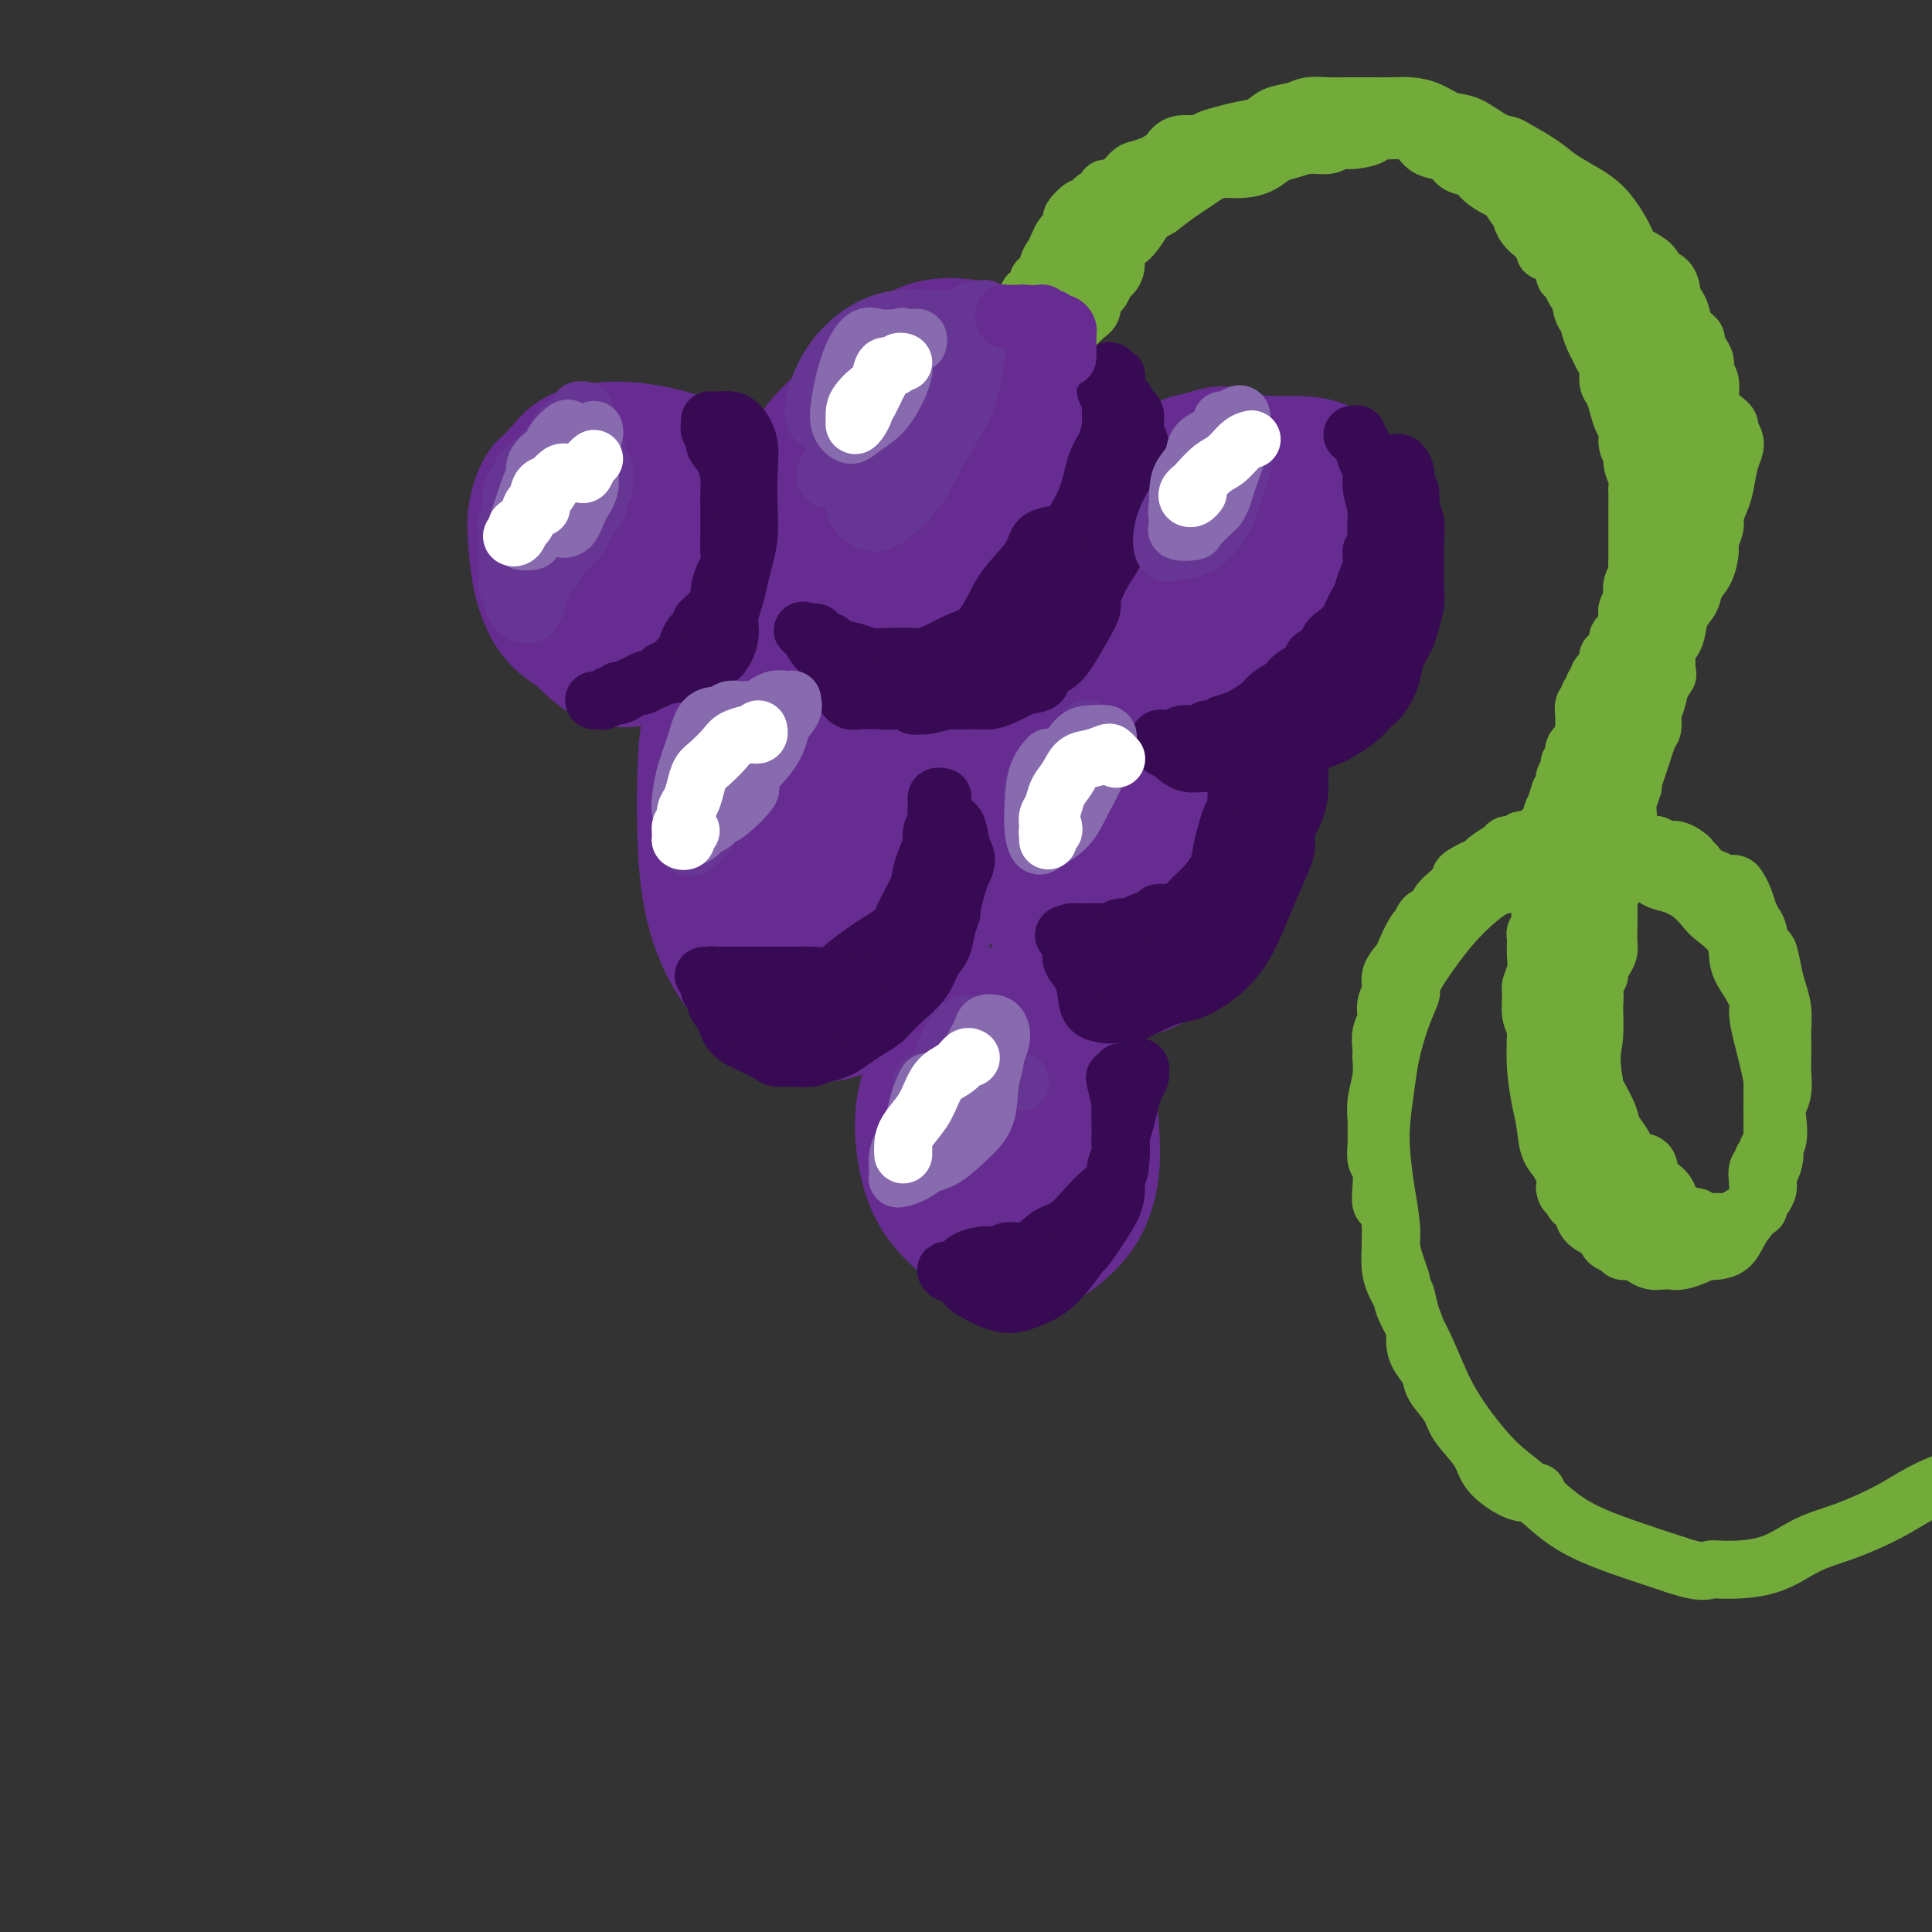 <svg viewBox='0 0 400 400' version='1.1' xmlns='http://www.w3.org/2000/svg' xmlns:xlink='http://www.w3.org/1999/xlink'><rect x="0" y="0" width="400" height="400" fill="#333333" stroke="none"/><g fill='none' stroke='#672C91' stroke-width='28' stroke-linecap='round' stroke-linejoin='round'><path d='M128,111c-0.030,0.196 -0.060,0.393 0,1c0.060,0.607 0.208,1.625 0,2c-0.208,0.375 -0.774,0.107 -1,0c-0.226,-0.107 -0.113,-0.054 0,0'/><path d='M124,103c-0.331,-0.421 -0.661,-0.842 -1,-1c-0.339,-0.158 -0.685,-0.053 -1,0c-0.315,0.053 -0.599,0.053 -1,0c-0.401,-0.053 -0.920,-0.159 -1,0c-0.080,0.159 0.280,0.584 0,1c-0.280,0.416 -1.200,0.824 -2,2c-0.800,1.176 -1.481,3.120 -2,5c-0.519,1.880 -0.878,3.696 -1,6c-0.122,2.304 -0.008,5.097 1,7c1.008,1.903 2.909,2.916 5,4c2.091,1.084 4.370,2.240 7,3c2.630,0.760 5.610,1.122 8,1c2.390,-0.122 4.190,-0.730 6,-2c1.810,-1.270 3.628,-3.201 5,-5c1.372,-1.799 2.296,-3.465 3,-5c0.704,-1.535 1.187,-2.939 1,-5c-0.187,-2.061 -1.046,-4.778 -2,-7c-0.954,-2.222 -2.005,-3.947 -3,-5c-0.995,-1.053 -1.935,-1.433 -3,-2c-1.065,-0.567 -2.255,-1.323 -4,-2c-1.745,-0.677 -4.046,-1.277 -6,-2c-1.954,-0.723 -3.560,-1.569 -5,-2c-1.440,-0.431 -2.713,-0.449 -4,0c-1.287,0.449 -2.587,1.363 -4,2c-1.413,0.637 -2.939,0.997 -4,2c-1.061,1.003 -1.655,2.649 -2,3c-0.345,0.351 -0.439,-0.594 -1,0c-0.561,0.594 -1.590,2.728 -2,5c-0.410,2.272 -0.203,4.681 0,7c0.203,2.319 0.401,4.547 1,7c0.599,2.453 1.600,5.129 3,7c1.400,1.871 3.200,2.935 5,4'/><path d='M120,131c1.772,1.727 3.703,4.046 6,5c2.297,0.954 4.958,0.545 7,0c2.042,-0.545 3.463,-1.226 5,-2c1.537,-0.774 3.191,-1.640 4,-2c0.809,-0.360 0.774,-0.213 2,-1c1.226,-0.787 3.714,-2.508 5,-4c1.286,-1.492 1.369,-2.755 2,-4c0.631,-1.245 1.810,-2.472 2,-4c0.190,-1.528 -0.607,-3.358 -1,-5c-0.393,-1.642 -0.380,-3.098 -1,-5c-0.620,-1.902 -1.871,-4.251 -3,-6c-1.129,-1.749 -2.136,-2.897 -3,-4c-0.864,-1.103 -1.586,-2.159 -3,-3c-1.414,-0.841 -3.521,-1.466 -6,-2c-2.479,-0.534 -5.330,-0.976 -8,-1c-2.670,-0.024 -5.160,0.369 -7,1c-1.840,0.631 -3.031,1.500 -4,3c-0.969,1.500 -1.717,3.632 -2,6c-0.283,2.368 -0.099,4.970 0,8c0.099,3.030 0.115,6.486 1,9c0.885,2.514 2.639,4.086 4,5c1.361,0.914 2.328,1.169 4,1c1.672,-0.169 4.049,-0.763 5,-1c0.951,-0.237 0.475,-0.119 0,0'/><path d='M188,87c-0.383,-0.001 -0.766,-0.002 -1,0c-0.234,0.002 -0.319,0.008 -1,0c-0.681,-0.008 -1.958,-0.030 -3,0c-1.042,0.030 -1.848,0.113 -3,0c-1.152,-0.113 -2.649,-0.421 -4,0c-1.351,0.421 -2.558,1.573 -3,2c-0.442,0.427 -0.121,0.131 -1,1c-0.879,0.869 -2.958,2.904 -4,6c-1.042,3.096 -1.048,7.253 -1,12c0.048,4.747 0.152,10.083 1,14c0.848,3.917 2.442,6.413 5,9c2.558,2.587 6.079,5.263 9,7c2.921,1.737 5.243,2.534 8,3c2.757,0.466 5.951,0.599 9,0c3.049,-0.599 5.955,-1.932 9,-4c3.045,-2.068 6.229,-4.873 9,-8c2.771,-3.127 5.129,-6.576 7,-9c1.871,-2.424 3.256,-3.823 4,-6c0.744,-2.177 0.847,-5.133 1,-8c0.153,-2.867 0.355,-5.646 0,-8c-0.355,-2.354 -1.267,-4.284 -2,-6c-0.733,-1.716 -1.285,-3.219 -3,-5c-1.715,-1.781 -4.591,-3.841 -7,-6c-2.409,-2.159 -4.349,-4.418 -7,-6c-2.651,-1.582 -6.012,-2.486 -9,-3c-2.988,-0.514 -5.604,-0.638 -8,0c-2.396,0.638 -4.574,2.038 -7,4c-2.426,1.962 -5.102,4.486 -7,7c-1.898,2.514 -3.020,5.019 -4,8c-0.980,2.981 -1.819,6.438 -2,10c-0.181,3.562 0.298,7.228 1,11c0.702,3.772 1.629,7.649 3,11c1.371,3.351 3.185,6.175 5,9'/><path d='M182,132c2.193,5.776 3.175,4.717 5,5c1.825,0.283 4.493,1.909 7,2c2.507,0.091 4.852,-1.352 7,-3c2.148,-1.648 4.100,-3.503 6,-6c1.900,-2.497 3.747,-5.638 5,-9c1.253,-3.362 1.913,-6.945 2,-10c0.087,-3.055 -0.400,-5.580 -1,-8c-0.600,-2.420 -1.312,-4.733 -3,-7c-1.688,-2.267 -4.351,-4.488 -7,-6c-2.649,-1.512 -5.284,-2.316 -8,-2c-2.716,0.316 -5.512,1.753 -7,3c-1.488,1.247 -1.668,2.306 -2,3c-0.332,0.694 -0.818,1.024 -1,2c-0.182,0.976 -0.061,2.600 0,5c0.061,2.400 0.062,5.577 1,8c0.938,2.423 2.815,4.091 5,5c2.185,0.909 4.679,1.060 7,1c2.321,-0.060 4.468,-0.331 6,-2c1.532,-1.669 2.449,-4.734 3,-7c0.551,-2.266 0.735,-3.731 0,-6c-0.735,-2.269 -2.390,-5.342 -3,-7c-0.610,-1.658 -0.174,-1.902 0,-2c0.174,-0.098 0.087,-0.049 0,0'/><path d='M257,96c0.045,-0.460 0.090,-0.920 0,-1c-0.090,-0.080 -0.315,0.219 -1,0c-0.685,-0.219 -1.832,-0.956 -3,-1c-1.168,-0.044 -2.358,0.607 -4,1c-1.642,0.393 -3.735,0.530 -5,2c-1.265,1.470 -1.703,4.275 -2,8c-0.297,3.725 -0.454,8.372 0,13c0.454,4.628 1.518,9.237 3,13c1.482,3.763 3.383,6.680 5,9c1.617,2.320 2.951,4.045 5,5c2.049,0.955 4.815,1.142 7,1c2.185,-0.142 3.790,-0.611 6,-2c2.210,-1.389 5.025,-3.696 7,-6c1.975,-2.304 3.112,-4.605 4,-7c0.888,-2.395 1.529,-4.884 2,-7c0.471,-2.116 0.771,-3.859 1,-6c0.229,-2.141 0.386,-4.679 0,-7c-0.386,-2.321 -1.315,-4.426 -2,-6c-0.685,-1.574 -1.124,-2.619 -2,-4c-0.876,-1.381 -2.187,-3.099 -4,-4c-1.813,-0.901 -4.127,-0.984 -6,-1c-1.873,-0.016 -3.307,0.035 -4,0c-0.693,-0.035 -0.647,-0.156 -2,0c-1.353,0.156 -4.105,0.588 -6,2c-1.895,1.412 -2.933,3.805 -4,6c-1.067,2.195 -2.163,4.192 -3,7c-0.837,2.808 -1.416,6.427 -1,10c0.416,3.573 1.827,7.101 3,10c1.173,2.899 2.108,5.169 4,7c1.892,1.831 4.740,3.224 7,4c2.260,0.776 3.931,0.936 6,0c2.069,-0.936 4.534,-2.968 7,-5'/><path d='M275,137c2.111,-1.853 3.890,-3.986 5,-6c1.110,-2.014 1.553,-3.907 2,-6c0.447,-2.093 0.900,-4.384 1,-7c0.100,-2.616 -0.153,-5.558 -1,-8c-0.847,-2.442 -2.289,-4.384 -4,-6c-1.711,-1.616 -3.690,-2.905 -6,-4c-2.310,-1.095 -4.950,-1.995 -7,-2c-2.050,-0.005 -3.510,0.885 -5,2c-1.490,1.115 -3.009,2.454 -4,4c-0.991,1.546 -1.453,3.300 -2,5c-0.547,1.700 -1.180,3.345 -1,5c0.180,1.655 1.172,3.320 2,4c0.828,0.680 1.492,0.375 2,0c0.508,-0.375 0.859,-0.822 1,-1c0.141,-0.178 0.070,-0.089 0,0'/><path d='M156,142c-0.552,-0.186 -1.104,-0.371 -2,0c-0.896,0.371 -2.136,1.299 -3,2c-0.864,0.701 -1.353,1.175 -2,2c-0.647,0.825 -1.453,2.001 -2,4c-0.547,1.999 -0.834,4.820 -1,9c-0.166,4.180 -0.211,9.718 0,15c0.211,5.282 0.679,10.308 2,15c1.321,4.692 3.497,9.051 6,12c2.503,2.949 5.335,4.488 8,6c2.665,1.512 5.165,2.996 8,3c2.835,0.004 6.006,-1.474 9,-3c2.994,-1.526 5.813,-3.100 8,-6c2.187,-2.900 3.743,-7.125 5,-11c1.257,-3.875 2.217,-7.401 2,-11c-0.217,-3.599 -1.609,-7.272 -2,-9c-0.391,-1.728 0.218,-1.510 -1,-4c-1.218,-2.490 -4.264,-7.689 -7,-11c-2.736,-3.311 -5.163,-4.735 -8,-6c-2.837,-1.265 -6.085,-2.370 -8,-3c-1.915,-0.630 -2.497,-0.787 -4,-1c-1.503,-0.213 -3.928,-0.484 -6,0c-2.072,0.484 -3.793,1.724 -5,3c-1.207,1.276 -1.901,2.587 -3,5c-1.099,2.413 -2.603,5.928 -3,9c-0.397,3.072 0.315,5.700 1,9c0.685,3.300 1.344,7.272 3,11c1.656,3.728 4.309,7.210 7,10c2.691,2.790 5.420,4.886 8,6c2.580,1.114 5.011,1.247 7,1c1.989,-0.247 3.535,-0.874 5,-2c1.465,-1.126 2.847,-2.750 4,-5c1.153,-2.250 2.076,-5.125 3,-8'/><path d='M185,184c1.205,-3.418 0.718,-5.464 0,-8c-0.718,-2.536 -1.667,-5.561 -3,-8c-1.333,-2.439 -3.051,-4.291 -5,-6c-1.949,-1.709 -4.130,-3.276 -6,-4c-1.870,-0.724 -3.429,-0.604 -5,1c-1.571,1.604 -3.153,4.692 -4,8c-0.847,3.308 -0.959,6.837 -1,10c-0.041,3.163 -0.012,5.959 1,8c1.012,2.041 3.006,3.326 5,4c1.994,0.674 3.988,0.737 6,0c2.012,-0.737 4.042,-2.275 6,-4c1.958,-1.725 3.844,-3.638 5,-5c1.156,-1.362 1.580,-2.174 2,-3c0.420,-0.826 0.834,-1.664 1,-2c0.166,-0.336 0.083,-0.168 0,0'/><path d='M238,152c-1.713,-0.732 -3.426,-1.465 -4,-2c-0.574,-0.535 -0.009,-0.874 0,-1c0.009,-0.126 -0.537,-0.040 -2,0c-1.463,0.040 -3.842,0.032 -6,0c-2.158,-0.032 -4.096,-0.090 -6,1c-1.904,1.090 -3.774,3.327 -5,6c-1.226,2.673 -1.807,5.782 -2,10c-0.193,4.218 0.004,9.543 1,14c0.996,4.457 2.792,8.044 5,11c2.208,2.956 4.828,5.281 7,7c2.172,1.719 3.895,2.832 6,3c2.105,0.168 4.593,-0.610 7,-2c2.407,-1.390 4.733,-3.391 7,-6c2.267,-2.609 4.474,-5.825 6,-9c1.526,-3.175 2.372,-6.309 3,-9c0.628,-2.691 1.037,-4.938 1,-7c-0.037,-2.062 -0.520,-3.938 -1,-6c-0.480,-2.062 -0.957,-4.310 -2,-6c-1.043,-1.690 -2.652,-2.820 -5,-4c-2.348,-1.180 -5.435,-2.408 -8,-3c-2.565,-0.592 -4.609,-0.547 -7,-1c-2.391,-0.453 -5.128,-1.403 -7,-1c-1.872,0.403 -2.880,2.159 -4,4c-1.120,1.841 -2.352,3.768 -3,7c-0.648,3.232 -0.712,7.769 0,12c0.712,4.231 2.198,8.155 4,12c1.802,3.845 3.919,7.610 6,10c2.081,2.390 4.128,3.406 6,4c1.872,0.594 3.571,0.767 5,0c1.429,-0.767 2.589,-2.474 3,-3c0.411,-0.526 0.072,0.128 1,-1c0.928,-1.128 3.122,-4.036 4,-7c0.878,-2.964 0.439,-5.982 0,-9'/><path d='M248,176c-0.092,-2.839 -0.321,-5.435 -1,-8c-0.679,-2.565 -1.806,-5.098 -3,-6c-1.194,-0.902 -2.453,-0.173 -4,0c-1.547,0.173 -3.382,-0.212 -5,0c-1.618,0.212 -3.021,1.020 -4,2c-0.979,0.980 -1.536,2.133 -2,3c-0.464,0.867 -0.835,1.448 -1,2c-0.165,0.552 -0.124,1.076 0,2c0.124,0.924 0.332,2.248 1,3c0.668,0.752 1.795,0.933 3,1c1.205,0.067 2.487,0.019 3,0c0.513,-0.019 0.256,-0.010 0,0'/><path d='M213,212c-0.255,0.002 -0.510,0.005 -1,0c-0.490,-0.005 -1.215,-0.016 -2,0c-0.785,0.016 -1.630,0.060 -2,0c-0.370,-0.060 -0.267,-0.225 -1,0c-0.733,0.225 -2.304,0.840 -3,1c-0.696,0.160 -0.519,-0.136 -1,0c-0.481,0.136 -1.622,0.704 -3,1c-1.378,0.296 -2.994,0.321 -4,1c-1.006,0.679 -1.401,2.014 -2,4c-0.599,1.986 -1.401,4.624 -2,7c-0.599,2.376 -0.994,4.489 -1,7c-0.006,2.511 0.376,5.418 1,8c0.624,2.582 1.489,4.838 3,7c1.511,2.162 3.668,4.230 6,6c2.332,1.770 4.839,3.243 7,4c2.161,0.757 3.977,0.798 6,0c2.023,-0.798 4.253,-2.436 6,-4c1.747,-1.564 3.010,-3.054 4,-5c0.990,-1.946 1.708,-4.347 2,-7c0.292,-2.653 0.158,-5.558 0,-8c-0.158,-2.442 -0.342,-4.420 -1,-7c-0.658,-2.580 -1.792,-5.762 -3,-8c-1.208,-2.238 -2.490,-3.533 -4,-5c-1.510,-1.467 -3.247,-3.106 -5,-4c-1.753,-0.894 -3.522,-1.044 -5,0c-1.478,1.044 -2.663,3.281 -4,5c-1.337,1.719 -2.825,2.922 -4,5c-1.175,2.078 -2.038,5.033 -3,8c-0.962,2.967 -2.023,5.947 -2,9c0.023,3.053 1.130,6.179 2,9c0.870,2.821 1.503,5.336 3,7c1.497,1.664 3.856,2.475 6,3c2.144,0.525 4.072,0.762 6,1'/><path d='M212,257c2.773,0.226 3.707,-1.209 5,-3c1.293,-1.791 2.945,-3.938 4,-6c1.055,-2.062 1.512,-4.040 2,-6c0.488,-1.960 1.005,-3.902 1,-6c-0.005,-2.098 -0.533,-4.351 -1,-6c-0.467,-1.649 -0.874,-2.694 -2,-4c-1.126,-1.306 -2.971,-2.874 -5,-4c-2.029,-1.126 -4.243,-1.810 -6,-2c-1.757,-0.190 -3.056,0.114 -4,1c-0.944,0.886 -1.534,2.353 -2,4c-0.466,1.647 -0.808,3.473 -1,5c-0.192,1.527 -0.234,2.756 0,4c0.234,1.244 0.742,2.505 1,3c0.258,0.495 0.265,0.226 1,0c0.735,-0.226 2.198,-0.407 3,-1c0.802,-0.593 0.943,-1.598 1,-2c0.057,-0.402 0.028,-0.201 0,0'/></g>
<g fill='none' stroke='#370A53' stroke-width='12' stroke-linecap='round' stroke-linejoin='round'><path d='M147,87c0.034,0.328 0.068,0.656 0,1c-0.068,0.344 -0.239,0.704 0,1c0.239,0.296 0.887,0.529 1,1c0.113,0.471 -0.309,1.182 0,2c0.309,0.818 1.351,1.744 2,3c0.649,1.256 0.906,2.843 1,4c0.094,1.157 0.025,1.884 0,3c-0.025,1.116 -0.007,2.619 0,3c0.007,0.381 0.003,-0.361 0,0c-0.003,0.361 -0.003,1.824 0,3c0.003,1.176 0.011,2.063 0,3c-0.011,0.937 -0.041,1.922 0,3c0.041,1.078 0.151,2.247 0,3c-0.151,0.753 -0.565,1.090 -1,2c-0.435,0.910 -0.891,2.391 -1,3c-0.109,0.609 0.130,0.344 0,1c-0.130,0.656 -0.627,2.231 -1,3c-0.373,0.769 -0.620,0.730 -1,1c-0.380,0.270 -0.893,0.847 -1,1c-0.107,0.153 0.193,-0.120 0,0c-0.193,0.120 -0.877,0.633 -1,1c-0.123,0.367 0.315,0.588 0,1c-0.315,0.412 -1.385,1.013 -2,2c-0.615,0.987 -0.776,2.358 -1,3c-0.224,0.642 -0.511,0.553 -1,1c-0.489,0.447 -1.181,1.430 -2,2c-0.819,0.570 -1.764,0.727 -2,1c-0.236,0.273 0.236,0.661 0,1c-0.236,0.339 -1.179,0.630 -2,1c-0.821,0.370 -1.519,0.821 -2,1c-0.481,0.179 -0.745,0.087 -1,0c-0.255,-0.087 -0.501,-0.168 -1,0c-0.499,0.168 -1.249,0.584 -2,1'/><path d='M129,143c-2.190,1.173 -1.165,0.104 -1,0c0.165,-0.104 -0.529,0.757 -1,1c-0.471,0.243 -0.720,-0.131 -1,0c-0.280,0.131 -0.593,0.767 -1,1c-0.407,0.233 -0.908,0.062 -1,0c-0.092,-0.062 0.226,-0.016 0,0c-0.226,0.016 -0.996,0.000 -1,0c-0.004,-0.000 0.758,0.015 1,0c0.242,-0.015 -0.035,-0.058 0,0c0.035,0.058 0.382,0.219 1,0c0.618,-0.219 1.507,-0.818 2,-1c0.493,-0.182 0.590,0.053 1,0c0.410,-0.053 1.131,-0.396 2,-1c0.869,-0.604 1.885,-1.471 3,-2c1.115,-0.529 2.330,-0.719 4,-1c1.670,-0.281 3.796,-0.653 5,-1c1.204,-0.347 1.487,-0.671 2,-1c0.513,-0.329 1.257,-0.665 2,-1'/><path d='M146,137c3.984,-1.515 2.443,-1.304 2,-1c-0.443,0.304 0.210,0.700 1,0c0.790,-0.700 1.717,-2.496 2,-4c0.283,-1.504 -0.078,-2.715 0,-4c0.078,-1.285 0.595,-2.645 1,-4c0.405,-1.355 0.696,-2.706 1,-4c0.304,-1.294 0.619,-2.530 1,-4c0.381,-1.470 0.828,-3.175 1,-5c0.172,-1.825 0.067,-3.771 0,-6c-0.067,-2.229 -0.098,-4.741 0,-7c0.098,-2.259 0.324,-4.266 0,-6c-0.324,-1.734 -1.197,-3.197 -2,-4c-0.803,-0.803 -1.535,-0.947 -2,-1c-0.465,-0.053 -0.664,-0.014 -1,0c-0.336,0.014 -0.810,0.004 -1,0c-0.190,-0.004 -0.095,-0.002 0,0'/><path d='M231,79c0.022,0.764 0.044,1.528 0,2c-0.044,0.472 -0.153,0.652 0,1c0.153,0.348 0.567,0.865 1,1c0.433,0.135 0.886,-0.112 1,0c0.114,0.112 -0.109,0.585 0,1c0.109,0.415 0.551,0.773 1,1c0.449,0.227 0.905,0.321 1,1c0.095,0.679 -0.172,1.941 0,3c0.172,1.059 0.782,1.914 1,3c0.218,1.086 0.044,2.401 0,4c-0.044,1.599 0.042,3.480 0,5c-0.042,1.520 -0.212,2.679 -1,4c-0.788,1.321 -2.194,2.806 -3,4c-0.806,1.194 -1.012,2.098 -2,3c-0.988,0.902 -2.759,1.803 -4,3c-1.241,1.197 -1.953,2.691 -3,4c-1.047,1.309 -2.429,2.434 -3,3c-0.571,0.566 -0.332,0.574 -1,1c-0.668,0.426 -2.243,1.269 -4,2c-1.757,0.731 -3.695,1.351 -5,2c-1.305,0.649 -1.978,1.326 -3,2c-1.022,0.674 -2.393,1.343 -4,2c-1.607,0.657 -3.451,1.300 -5,2c-1.549,0.700 -2.803,1.456 -4,2c-1.197,0.544 -2.339,0.875 -3,1c-0.661,0.125 -0.843,0.045 -2,0c-1.157,-0.045 -3.289,-0.053 -5,0c-1.711,0.053 -3.001,0.169 -4,0c-0.999,-0.169 -1.706,-0.623 -3,-1c-1.294,-0.377 -3.173,-0.675 -4,-1c-0.827,-0.325 -0.600,-0.675 -1,-1c-0.400,-0.325 -1.427,-0.623 -2,-1c-0.573,-0.377 -0.693,-0.832 -1,-1c-0.307,-0.168 -0.802,-0.048 -1,0c-0.198,0.048 -0.099,0.024 0,0'/><path d='M168,131c-3.545,-0.805 -0.908,-0.318 0,0c0.908,0.318 0.089,0.465 0,1c-0.089,0.535 0.554,1.457 1,2c0.446,0.543 0.695,0.705 1,1c0.305,0.295 0.666,0.722 1,1c0.334,0.278 0.641,0.406 1,1c0.359,0.594 0.769,1.654 1,2c0.231,0.346 0.281,-0.023 1,0c0.719,0.023 2.107,0.437 3,1c0.893,0.563 1.292,1.275 2,2c0.708,0.725 1.724,1.462 3,2c1.276,0.538 2.813,0.876 4,1c1.187,0.124 2.023,0.033 3,0c0.977,-0.033 2.095,-0.008 3,0c0.905,0.008 1.595,-0.000 3,0c1.405,0.000 3.523,0.008 5,0c1.477,-0.008 2.313,-0.033 3,0c0.687,0.033 1.223,0.124 2,0c0.777,-0.124 1.793,-0.464 3,-1c1.207,-0.536 2.603,-1.268 4,-2'/><path d='M212,142c5.177,-0.672 3.118,-1.353 3,-2c-0.118,-0.647 1.704,-1.259 3,-2c1.296,-0.741 2.065,-1.611 3,-3c0.935,-1.389 2.037,-3.299 3,-5c0.963,-1.701 1.788,-3.195 2,-4c0.212,-0.805 -0.188,-0.920 0,-2c0.188,-1.080 0.964,-3.123 2,-5c1.036,-1.877 2.331,-3.587 3,-5c0.669,-1.413 0.712,-2.530 1,-4c0.288,-1.470 0.819,-3.293 1,-5c0.181,-1.707 0.010,-3.300 0,-5c-0.010,-1.700 0.141,-3.508 0,-5c-0.141,-1.492 -0.574,-2.666 -1,-4c-0.426,-1.334 -0.846,-2.826 -1,-4c-0.154,-1.174 -0.041,-2.031 0,-3c0.041,-0.969 0.012,-2.050 0,-3c-0.012,-0.950 -0.007,-1.770 0,-2c0.007,-0.230 0.017,0.131 0,0c-0.017,-0.131 -0.061,-0.754 0,-1c0.061,-0.246 0.227,-0.116 0,0c-0.227,0.116 -0.845,0.217 -1,0c-0.155,-0.217 0.155,-0.753 0,-1c-0.155,-0.247 -0.773,-0.207 -1,0c-0.227,0.207 -0.061,0.580 0,1c0.061,0.420 0.019,0.886 0,1c-0.019,0.114 -0.015,-0.124 0,0c0.015,0.124 0.043,0.610 0,1c-0.043,0.390 -0.155,0.683 0,1c0.155,0.317 0.578,0.659 1,1'/><path d='M230,82c-0.155,0.854 -0.041,0.989 0,1c0.041,0.011 0.009,-0.104 0,0c-0.009,0.104 0.005,0.426 0,1c-0.005,0.574 -0.031,1.401 0,2c0.031,0.599 0.117,0.970 0,2c-0.117,1.030 -0.439,2.719 -1,4c-0.561,1.281 -1.362,2.154 -2,4c-0.638,1.846 -1.115,4.665 -2,7c-0.885,2.335 -2.179,4.188 -3,6c-0.821,1.812 -1.169,3.585 -2,5c-0.831,1.415 -2.147,2.473 -3,4c-0.853,1.527 -1.245,3.524 -2,5c-0.755,1.476 -1.872,2.431 -3,4c-1.128,1.569 -2.267,3.750 -4,6c-1.733,2.250 -4.061,4.568 -6,6c-1.939,1.432 -3.491,1.977 -5,3c-1.509,1.023 -2.976,2.523 -4,3c-1.024,0.477 -1.604,-0.067 -2,0c-0.396,0.067 -0.607,0.747 -1,1c-0.393,0.253 -0.967,0.078 -1,0c-0.033,-0.078 0.474,-0.058 1,0c0.526,0.058 1.070,0.156 2,0c0.930,-0.156 2.244,-0.564 4,-1c1.756,-0.436 3.953,-0.899 6,-2c2.047,-1.101 3.946,-2.841 6,-5c2.054,-2.159 4.265,-4.738 6,-7c1.735,-2.262 2.995,-4.205 4,-6c1.005,-1.795 1.754,-3.440 2,-5c0.246,-1.560 -0.011,-3.035 0,-4c0.011,-0.965 0.289,-1.418 0,-2c-0.289,-0.582 -1.144,-1.291 -2,-2'/><path d='M218,112c-0.428,-1.480 -0.499,-1.178 -1,-1c-0.501,0.178 -1.432,0.234 -2,1c-0.568,0.766 -0.774,2.243 -2,4c-1.226,1.757 -3.472,3.794 -5,6c-1.528,2.206 -2.338,4.580 -4,7c-1.662,2.420 -4.178,4.887 -6,7c-1.822,2.113 -2.951,3.873 -4,5c-1.049,1.127 -2.017,1.622 -3,2c-0.983,0.378 -1.979,0.638 -3,1c-1.021,0.362 -2.067,0.826 -3,1c-0.933,0.174 -1.753,0.058 -3,0c-1.247,-0.058 -2.923,-0.058 -4,0c-1.077,0.058 -1.557,0.173 -2,0c-0.443,-0.173 -0.851,-0.634 -1,-1c-0.149,-0.366 -0.040,-0.637 0,-1c0.040,-0.363 0.011,-0.818 0,-1c-0.011,-0.182 -0.006,-0.091 0,0'/><path d='M280,90c0.447,-0.105 0.894,-0.210 1,0c0.106,0.210 -0.130,0.733 0,1c0.130,0.267 0.627,0.276 1,1c0.373,0.724 0.622,2.161 1,3c0.378,0.839 0.886,1.080 1,2c0.114,0.920 -0.164,2.517 0,4c0.164,1.483 0.772,2.850 1,4c0.228,1.150 0.076,2.082 0,3c-0.076,0.918 -0.076,1.820 0,3c0.076,1.180 0.228,2.637 0,3c-0.228,0.363 -0.834,-0.370 -1,0c-0.166,0.370 0.110,1.842 0,3c-0.110,1.158 -0.606,2.001 -1,3c-0.394,0.999 -0.686,2.155 -1,3c-0.314,0.845 -0.652,1.380 -1,2c-0.348,0.620 -0.708,1.327 -1,2c-0.292,0.673 -0.516,1.313 -1,2c-0.484,0.687 -1.227,1.419 -2,2c-0.773,0.581 -1.576,1.009 -2,2c-0.424,0.991 -0.468,2.545 -1,3c-0.532,0.455 -1.550,-0.187 -2,0c-0.450,0.187 -0.332,1.205 -1,2c-0.668,0.795 -2.122,1.369 -3,2c-0.878,0.631 -1.179,1.321 -2,2c-0.821,0.679 -2.162,1.348 -3,2c-0.838,0.652 -1.173,1.288 -2,2c-0.827,0.712 -2.146,1.499 -3,2c-0.854,0.501 -1.244,0.714 -2,1c-0.756,0.286 -1.878,0.643 -3,1'/><path d='M253,150c-3.848,2.327 -2.967,1.145 -3,1c-0.033,-0.145 -0.978,0.746 -2,1c-1.022,0.254 -2.120,-0.129 -3,0c-0.880,0.129 -1.543,0.771 -2,1c-0.457,0.229 -0.707,0.046 -1,0c-0.293,-0.046 -0.629,0.044 -1,0c-0.371,-0.044 -0.776,-0.223 -1,0c-0.224,0.223 -0.267,0.847 0,1c0.267,0.153 0.844,-0.167 1,0c0.156,0.167 -0.111,0.819 0,1c0.111,0.181 0.598,-0.109 1,0c0.402,0.109 0.719,0.618 1,1c0.281,0.382 0.525,0.638 1,1c0.475,0.362 1.182,0.830 2,1c0.818,0.170 1.748,0.043 3,0c1.252,-0.043 2.826,-0.004 4,0c1.174,0.004 1.947,-0.029 3,0c1.053,0.029 2.385,0.121 4,0c1.615,-0.121 3.512,-0.456 5,-1c1.488,-0.544 2.568,-1.298 4,-2c1.432,-0.702 3.216,-1.351 5,-2'/><path d='M274,153c2.932,-1.149 3.262,-1.521 4,-2c0.738,-0.479 1.884,-1.064 3,-2c1.116,-0.936 2.201,-2.221 3,-3c0.799,-0.779 1.313,-1.050 2,-2c0.687,-0.950 1.547,-2.579 2,-4c0.453,-1.421 0.500,-2.633 1,-4c0.500,-1.367 1.455,-2.889 2,-4c0.545,-1.111 0.682,-1.812 1,-3c0.318,-1.188 0.818,-2.863 1,-4c0.182,-1.137 0.045,-1.735 0,-3c-0.045,-1.265 0.003,-3.196 0,-5c-0.003,-1.804 -0.057,-3.480 0,-5c0.057,-1.520 0.226,-2.882 0,-4c-0.226,-1.118 -0.848,-1.992 -1,-3c-0.152,-1.008 0.167,-2.151 0,-3c-0.167,-0.849 -0.819,-1.404 -1,-2c-0.181,-0.596 0.110,-1.231 0,-2c-0.110,-0.769 -0.621,-1.671 -1,-2c-0.379,-0.329 -0.628,-0.085 -1,0c-0.372,0.085 -0.869,0.012 -1,0c-0.131,-0.012 0.105,0.037 0,0c-0.105,-0.037 -0.550,-0.160 -1,0c-0.450,0.160 -0.905,0.605 -1,1c-0.095,0.395 0.171,0.741 0,1c-0.171,0.259 -0.778,0.431 -1,1c-0.222,0.569 -0.060,1.534 0,2c0.060,0.466 0.016,0.431 0,1c-0.016,0.569 -0.004,1.740 0,3c0.004,1.260 0.001,2.608 0,4c-0.001,1.392 -0.000,2.826 0,4c0.000,1.174 0.000,2.087 0,3'/><path d='M285,116c-0.009,3.154 -0.031,3.537 0,5c0.031,1.463 0.115,4.004 0,6c-0.115,1.996 -0.430,3.446 -1,5c-0.570,1.554 -1.396,3.214 -2,5c-0.604,1.786 -0.984,3.700 -2,5c-1.016,1.300 -2.666,1.986 -4,3c-1.334,1.014 -2.353,2.354 -3,3c-0.647,0.646 -0.921,0.597 -2,1c-1.079,0.403 -2.961,1.258 -4,2c-1.039,0.742 -1.233,1.370 -2,2c-0.767,0.630 -2.107,1.261 -3,2c-0.893,0.739 -1.339,1.585 -2,2c-0.661,0.415 -1.538,0.400 -2,0c-0.462,-0.400 -0.509,-1.185 0,-2c0.509,-0.815 1.574,-1.662 2,-2c0.426,-0.338 0.213,-0.169 0,0'/><path d='M256,166c-0.024,-0.606 -0.048,-1.212 0,-1c0.048,0.212 0.169,1.242 0,2c-0.169,0.758 -0.628,1.245 -1,2c-0.372,0.755 -0.656,1.777 -1,3c-0.344,1.223 -0.747,2.647 -1,4c-0.253,1.353 -0.356,2.635 -1,4c-0.644,1.365 -1.830,2.814 -3,4c-1.170,1.186 -2.325,2.110 -3,3c-0.675,0.890 -0.872,1.745 -2,2c-1.128,0.255 -3.188,-0.090 -4,0c-0.812,0.090 -0.378,0.616 -1,1c-0.622,0.384 -2.302,0.625 -3,1c-0.698,0.375 -0.413,0.885 -1,1c-0.587,0.115 -2.045,-0.165 -3,0c-0.955,0.165 -1.407,0.776 -2,1c-0.593,0.224 -1.325,0.060 -2,0c-0.675,-0.060 -1.291,-0.016 -2,0c-0.709,0.016 -1.510,0.004 -2,0c-0.490,-0.004 -0.671,-0.001 -1,0c-0.329,0.001 -0.808,0.000 -1,0c-0.192,-0.000 -0.096,-0.000 0,0'/><path d='M222,193c-3.404,0.798 -0.914,0.794 0,1c0.914,0.206 0.251,0.624 0,1c-0.251,0.376 -0.092,0.712 0,1c0.092,0.288 0.117,0.529 0,1c-0.117,0.471 -0.375,1.174 0,2c0.375,0.826 1.384,1.777 2,3c0.616,1.223 0.838,2.720 1,4c0.162,1.280 0.265,2.345 1,3c0.735,0.655 2.103,0.902 3,1c0.897,0.098 1.324,0.047 2,0c0.676,-0.047 1.600,-0.091 2,0c0.400,0.091 0.277,0.317 1,0c0.723,-0.317 2.294,-1.179 4,-2c1.706,-0.821 3.548,-1.603 5,-2c1.452,-0.397 2.513,-0.411 4,-1c1.487,-0.589 3.398,-1.755 5,-3c1.602,-1.245 2.893,-2.571 4,-4c1.107,-1.429 2.029,-2.962 3,-5c0.971,-2.038 1.992,-4.582 3,-7c1.008,-2.418 2.004,-4.709 3,-7'/><path d='M265,179c2.133,-4.669 0.965,-4.842 1,-6c0.035,-1.158 1.274,-3.299 2,-5c0.726,-1.701 0.938,-2.960 1,-4c0.062,-1.040 -0.026,-1.862 0,-3c0.026,-1.138 0.165,-2.592 0,-3c-0.165,-0.408 -0.636,0.230 -1,0c-0.364,-0.230 -0.622,-1.327 -1,-2c-0.378,-0.673 -0.876,-0.921 -1,-1c-0.124,-0.079 0.125,0.012 0,0c-0.125,-0.012 -0.626,-0.127 -1,0c-0.374,0.127 -0.621,0.497 -1,1c-0.379,0.503 -0.888,1.140 -1,2c-0.112,0.860 0.174,1.943 0,3c-0.174,1.057 -0.808,2.087 -1,3c-0.192,0.913 0.059,1.707 0,3c-0.059,1.293 -0.428,3.083 -1,5c-0.572,1.917 -1.349,3.959 -2,6c-0.651,2.041 -1.178,4.079 -2,6c-0.822,1.921 -1.940,3.725 -3,5c-1.060,1.275 -2.061,2.020 -3,3c-0.939,0.980 -1.816,2.195 -3,3c-1.184,0.805 -2.675,1.199 -4,2c-1.325,0.801 -2.484,2.008 -3,3c-0.516,0.992 -0.390,1.768 -1,2c-0.610,0.232 -1.957,-0.081 -3,0c-1.043,0.081 -1.782,0.554 -2,1c-0.218,0.446 0.086,0.863 0,1c-0.086,0.137 -0.562,-0.008 -1,0c-0.438,0.008 -0.839,0.167 -1,0c-0.161,-0.167 -0.082,-0.660 0,-1c0.082,-0.340 0.166,-0.526 0,-1c-0.166,-0.474 -0.583,-1.237 -1,-2'/><path d='M232,200c-0.477,-1.028 -0.169,-1.597 0,-2c0.169,-0.403 0.200,-0.640 0,-1c-0.200,-0.360 -0.632,-0.843 -1,-1c-0.368,-0.157 -0.673,0.010 -1,0c-0.327,-0.010 -0.675,-0.199 -1,0c-0.325,0.199 -0.626,0.784 -1,1c-0.374,0.216 -0.821,0.062 -1,0c-0.179,-0.062 -0.089,-0.031 0,0'/><path d='M195,165c0.113,0.022 0.227,0.044 0,0c-0.227,-0.044 -0.794,-0.154 -1,0c-0.206,0.154 -0.052,0.572 0,1c0.052,0.428 0.001,0.866 0,1c-0.001,0.134 0.049,-0.036 0,0c-0.049,0.036 -0.197,0.276 0,1c0.197,0.724 0.738,1.931 1,3c0.262,1.069 0.243,2.000 0,3c-0.243,1.000 -0.712,2.067 -1,3c-0.288,0.933 -0.395,1.730 -1,3c-0.605,1.270 -1.708,3.012 -2,4c-0.292,0.988 0.228,1.224 0,2c-0.228,0.776 -1.204,2.094 -2,3c-0.796,0.906 -1.414,1.401 -2,2c-0.586,0.599 -1.142,1.303 -2,2c-0.858,0.697 -2.018,1.388 -3,2c-0.982,0.612 -1.786,1.145 -3,2c-1.214,0.855 -2.838,2.033 -4,3c-1.162,0.967 -1.863,1.723 -3,2c-1.137,0.277 -2.712,0.074 -4,0c-1.288,-0.074 -2.289,-0.020 -3,0c-0.711,0.020 -1.131,0.005 -2,0c-0.869,-0.005 -2.187,-0.001 -3,0c-0.813,0.001 -1.121,0.000 -2,0c-0.879,-0.000 -2.330,-0.000 -3,0c-0.670,0.000 -0.561,0.000 -1,0c-0.439,-0.000 -1.427,-0.000 -2,0c-0.573,0.000 -0.731,0.000 -1,0c-0.269,-0.000 -0.649,-0.000 -1,0c-0.351,0.000 -0.672,0.000 -1,0c-0.328,-0.000 -0.664,-0.000 -1,0'/><path d='M148,202c-3.940,0.013 -1.789,0.045 -1,0c0.789,-0.045 0.215,-0.166 0,0c-0.215,0.166 -0.073,0.621 0,1c0.073,0.379 0.075,0.683 0,1c-0.075,0.317 -0.227,0.646 0,1c0.227,0.354 0.833,0.731 1,1c0.167,0.269 -0.107,0.429 0,1c0.107,0.571 0.593,1.552 1,2c0.407,0.448 0.736,0.361 1,1c0.264,0.639 0.465,2.003 1,3c0.535,0.997 1.405,1.626 2,2c0.595,0.374 0.915,0.494 2,1c1.085,0.506 2.935,1.400 4,2c1.065,0.600 1.344,0.908 2,1c0.656,0.092 1.687,-0.030 3,0c1.313,0.030 2.907,0.212 4,0c1.093,-0.212 1.685,-0.819 2,-1c0.315,-0.181 0.352,0.065 1,0c0.648,-0.065 1.905,-0.441 3,-1c1.095,-0.559 2.027,-1.303 3,-2c0.973,-0.697 1.986,-1.349 3,-2'/><path d='M180,213c2.639,-1.476 3.236,-2.165 4,-3c0.764,-0.835 1.696,-1.815 3,-3c1.304,-1.185 2.980,-2.574 4,-4c1.020,-1.426 1.383,-2.890 2,-4c0.617,-1.110 1.489,-1.865 2,-3c0.511,-1.135 0.661,-2.649 1,-4c0.339,-1.351 0.866,-2.539 1,-3c0.134,-0.461 -0.125,-0.194 0,-1c0.125,-0.806 0.634,-2.686 1,-4c0.366,-1.314 0.589,-2.064 1,-3c0.411,-0.936 1.010,-2.059 1,-3c-0.010,-0.941 -0.630,-1.701 -1,-3c-0.370,-1.299 -0.490,-3.136 -1,-4c-0.510,-0.864 -1.408,-0.755 -2,-1c-0.592,-0.245 -0.877,-0.844 -1,-1c-0.123,-0.156 -0.085,0.130 0,0c0.085,-0.130 0.215,-0.675 0,-1c-0.215,-0.325 -0.776,-0.428 -1,0c-0.224,0.428 -0.111,1.389 0,2c0.111,0.611 0.219,0.874 0,1c-0.219,0.126 -0.764,0.117 -1,1c-0.236,0.883 -0.164,2.658 0,3c0.164,0.342 0.421,-0.748 0,0c-0.421,0.748 -1.518,3.333 -2,5c-0.482,1.667 -0.347,2.416 -1,4c-0.653,1.584 -2.092,4.002 -3,6c-0.908,1.998 -1.283,3.576 -2,5c-0.717,1.424 -1.776,2.692 -3,4c-1.224,1.308 -2.612,2.654 -4,4'/><path d='M178,203c-1.694,1.838 -2.431,2.434 -3,3c-0.569,0.566 -0.972,1.103 -2,2c-1.028,0.897 -2.680,2.153 -4,3c-1.320,0.847 -2.308,1.284 -3,2c-0.692,0.716 -1.089,1.709 -2,2c-0.911,0.291 -2.335,-0.122 -3,0c-0.665,0.122 -0.570,0.780 -1,1c-0.430,0.220 -1.385,0.004 -2,0c-0.615,-0.004 -0.891,0.206 -1,0c-0.109,-0.206 -0.052,-0.829 0,-1c0.052,-0.171 0.099,0.108 0,0c-0.099,-0.108 -0.344,-0.605 0,-1c0.344,-0.395 1.276,-0.688 2,-1c0.724,-0.312 1.238,-0.644 2,-1c0.762,-0.356 1.771,-0.734 3,-1c1.229,-0.266 2.677,-0.418 4,-1c1.323,-0.582 2.521,-1.595 3,-2c0.479,-0.405 0.240,-0.203 0,0'/><path d='M232,222c-0.392,0.441 -0.785,0.882 -1,1c-0.215,0.118 -0.253,-0.086 0,1c0.253,1.086 0.799,3.463 1,4c0.201,0.537 0.059,-0.765 0,0c-0.059,0.765 -0.034,3.596 0,6c0.034,2.404 0.078,4.381 0,6c-0.078,1.619 -0.278,2.879 -1,4c-0.722,1.121 -1.967,2.102 -3,3c-1.033,0.898 -1.856,1.714 -3,3c-1.144,1.286 -2.611,3.042 -4,4c-1.389,0.958 -2.699,1.119 -4,2c-1.301,0.881 -2.592,2.484 -4,3c-1.408,0.516 -2.934,-0.055 -4,0c-1.066,0.055 -1.671,0.735 -2,1c-0.329,0.265 -0.382,0.113 -1,0c-0.618,-0.113 -1.801,-0.188 -3,0c-1.199,0.188 -2.413,0.639 -3,1c-0.587,0.361 -0.547,0.633 -1,1c-0.453,0.367 -1.400,0.830 -2,1c-0.600,0.170 -0.854,0.046 -1,0c-0.146,-0.046 -0.185,-0.013 0,0c0.185,0.013 0.592,0.007 1,0'/><path d='M197,263c-2.039,0.753 0.863,0.637 2,1c1.137,0.363 0.509,1.205 1,2c0.491,0.795 2.101,1.543 3,2c0.899,0.457 1.086,0.623 2,1c0.914,0.377 2.554,0.965 4,1c1.446,0.035 2.699,-0.483 4,-1c1.301,-0.517 2.649,-1.033 4,-2c1.351,-0.967 2.706,-2.385 4,-4c1.294,-1.615 2.528,-3.426 3,-4c0.472,-0.574 0.183,0.090 1,-1c0.817,-1.090 2.740,-3.932 4,-6c1.260,-2.068 1.857,-3.361 2,-5c0.143,-1.639 -0.169,-3.625 0,-5c0.169,-1.375 0.819,-2.140 1,-3c0.181,-0.860 -0.105,-1.817 0,-3c0.105,-1.183 0.603,-2.593 1,-4c0.397,-1.407 0.695,-2.812 1,-4c0.305,-1.188 0.619,-2.158 1,-3c0.381,-0.842 0.830,-1.557 1,-2c0.170,-0.443 0.061,-0.613 0,-1c-0.061,-0.387 -0.072,-0.990 0,-1c0.072,-0.010 0.229,0.572 0,1c-0.229,0.428 -0.845,0.702 -1,1c-0.155,0.298 0.151,0.619 0,1c-0.151,0.381 -0.757,0.823 -1,1c-0.243,0.177 -0.121,0.088 0,0'/></g>
<g fill='none' stroke='#673594' stroke-width='12' stroke-linecap='round' stroke-linejoin='round'><path d='M121,86c0.112,-0.429 0.224,-0.858 0,-1c-0.224,-0.142 -0.785,0.004 -1,0c-0.215,-0.004 -0.085,-0.157 0,0c0.085,0.157 0.125,0.623 0,1c-0.125,0.377 -0.414,0.664 -1,1c-0.586,0.336 -1.470,0.722 -2,1c-0.530,0.278 -0.705,0.446 -1,1c-0.295,0.554 -0.708,1.492 -1,2c-0.292,0.508 -0.463,0.587 -1,1c-0.537,0.413 -1.439,1.160 -2,2c-0.561,0.840 -0.781,1.771 -1,2c-0.219,0.229 -0.436,-0.245 -1,0c-0.564,0.245 -1.475,1.210 -2,2c-0.525,0.790 -0.662,1.404 -1,2c-0.338,0.596 -0.875,1.175 -1,2c-0.125,0.825 0.163,1.897 0,3c-0.163,1.103 -0.775,2.238 -1,3c-0.225,0.762 -0.061,1.152 0,2c0.061,0.848 0.020,2.154 0,3c-0.020,0.846 -0.019,1.231 0,2c0.019,0.769 0.057,1.921 0,3c-0.057,1.079 -0.208,2.085 0,3c0.208,0.915 0.777,1.737 1,2c0.223,0.263 0.101,-0.035 0,0c-0.101,0.035 -0.181,0.402 0,1c0.181,0.598 0.622,1.425 1,2c0.378,0.575 0.692,0.897 1,1c0.308,0.103 0.608,-0.014 1,0c0.392,0.014 0.875,0.158 1,0c0.125,-0.158 -0.107,-0.616 0,-1c0.107,-0.384 0.554,-0.692 1,-1'/><path d='M111,125c0.465,-0.553 0.129,-0.935 0,-1c-0.129,-0.065 -0.049,0.187 0,0c0.049,-0.187 0.067,-0.814 0,-1c-0.067,-0.186 -0.220,0.067 0,0c0.220,-0.067 0.813,-0.455 1,-1c0.187,-0.545 -0.031,-1.248 0,-2c0.031,-0.752 0.313,-1.553 1,-2c0.687,-0.447 1.780,-0.542 2,-1c0.220,-0.458 -0.432,-1.281 0,-2c0.432,-0.719 1.948,-1.333 3,-2c1.052,-0.667 1.640,-1.387 2,-2c0.360,-0.613 0.493,-1.119 1,-2c0.507,-0.881 1.390,-2.138 2,-3c0.610,-0.862 0.948,-1.330 1,-2c0.052,-0.670 -0.181,-1.541 0,-2c0.181,-0.459 0.777,-0.504 1,-1c0.223,-0.496 0.074,-1.441 0,-2c-0.074,-0.559 -0.074,-0.731 0,-1c0.074,-0.269 0.223,-0.635 0,-1c-0.223,-0.365 -0.819,-0.728 -1,-1c-0.181,-0.272 0.054,-0.452 0,-1c-0.054,-0.548 -0.396,-1.464 -1,-2c-0.604,-0.536 -1.471,-0.692 -2,-1c-0.529,-0.308 -0.720,-0.770 -1,-1c-0.280,-0.230 -0.649,-0.229 -1,0c-0.351,0.229 -0.682,0.687 -1,1c-0.318,0.313 -0.621,0.482 -1,1c-0.379,0.518 -0.834,1.386 -1,2c-0.166,0.614 -0.045,0.973 0,1c0.045,0.027 0.013,-0.278 0,0c-0.013,0.278 -0.006,1.139 0,2'/><path d='M116,98c-0.575,1.921 -0.011,3.223 0,5c0.011,1.777 -0.529,4.030 -1,6c-0.471,1.970 -0.871,3.659 -1,5c-0.129,1.341 0.015,2.335 0,3c-0.015,0.665 -0.187,1.001 0,1c0.187,-0.001 0.733,-0.339 1,-1c0.267,-0.661 0.254,-1.645 1,-3c0.746,-1.355 2.249,-3.082 3,-5c0.751,-1.918 0.748,-4.026 1,-6c0.252,-1.974 0.757,-3.814 1,-5c0.243,-1.186 0.224,-1.718 0,-2c-0.224,-0.282 -0.652,-0.314 -1,0c-0.348,0.314 -0.615,0.974 -1,2c-0.385,1.026 -0.888,2.419 -1,3c-0.112,0.581 0.166,0.352 0,1c-0.166,0.648 -0.775,2.175 -1,3c-0.225,0.825 -0.064,0.950 0,1c0.064,0.050 0.032,0.025 0,0'/><path d='M194,74c0.118,-0.339 0.237,-0.677 0,-1c-0.237,-0.323 -0.828,-0.630 -1,-1c-0.172,-0.370 0.077,-0.802 0,-1c-0.077,-0.198 -0.481,-0.161 -1,0c-0.519,0.161 -1.155,0.448 -2,1c-0.845,0.552 -1.900,1.370 -3,2c-1.100,0.630 -2.246,1.071 -3,2c-0.754,0.929 -1.116,2.344 -2,4c-0.884,1.656 -2.289,3.552 -3,5c-0.711,1.448 -0.729,2.449 -1,3c-0.271,0.551 -0.796,0.653 -1,2c-0.204,1.347 -0.087,3.941 0,6c0.087,2.059 0.143,3.584 0,5c-0.143,1.416 -0.487,2.724 0,4c0.487,1.276 1.804,2.520 3,3c1.196,0.480 2.271,0.197 4,-1c1.729,-1.197 4.114,-3.306 6,-6c1.886,-2.694 3.275,-5.971 5,-9c1.725,-3.029 3.786,-5.809 5,-9c1.214,-3.191 1.579,-6.792 2,-9c0.421,-2.208 0.896,-3.023 1,-4c0.104,-0.977 -0.162,-2.118 0,-3c0.162,-0.882 0.754,-1.507 1,-2c0.246,-0.493 0.148,-0.855 0,-1c-0.148,-0.145 -0.346,-0.072 -1,0c-0.654,0.072 -1.763,0.143 -3,1c-1.237,0.857 -2.602,2.500 -4,4c-1.398,1.500 -2.828,2.857 -5,5c-2.172,2.143 -5.086,5.071 -8,8'/><path d='M183,82c-4.613,4.569 -5.645,6.993 -7,9c-1.355,2.007 -3.035,3.599 -4,5c-0.965,1.401 -1.217,2.613 -1,3c0.217,0.387 0.901,-0.049 2,0c1.099,0.049 2.611,0.584 4,0c1.389,-0.584 2.655,-2.286 5,-4c2.345,-1.714 5.767,-3.440 8,-6c2.233,-2.560 3.275,-5.955 5,-9c1.725,-3.045 4.134,-5.741 5,-8c0.866,-2.259 0.189,-4.082 -1,-5c-1.189,-0.918 -2.889,-0.932 -5,-1c-2.111,-0.068 -4.632,-0.190 -7,0c-2.368,0.190 -4.584,0.692 -7,2c-2.416,1.308 -5.031,3.422 -7,6c-1.969,2.578 -3.291,5.619 -4,8c-0.709,2.381 -0.803,4.103 0,5c0.803,0.897 2.505,0.970 3,1c0.495,0.030 -0.217,0.015 1,0c1.217,-0.015 4.365,-0.032 7,-1c2.635,-0.968 4.759,-2.886 7,-5c2.241,-2.114 4.601,-4.422 7,-7c2.399,-2.578 4.838,-5.425 6,-7c1.162,-1.575 1.046,-1.879 1,-2c-0.046,-0.121 -0.023,-0.061 0,0'/><path d='M255,93c0.300,0.123 0.600,0.245 1,0c0.400,-0.245 0.898,-0.859 1,-1c0.102,-0.141 -0.194,0.189 0,0c0.194,-0.189 0.877,-0.898 1,-1c0.123,-0.102 -0.314,0.403 -1,1c-0.686,0.597 -1.622,1.285 -3,2c-1.378,0.715 -3.198,1.456 -5,3c-1.802,1.544 -3.586,3.892 -5,6c-1.414,2.108 -2.457,3.978 -3,6c-0.543,2.022 -0.585,4.196 0,5c0.585,0.804 1.797,0.236 3,0c1.203,-0.236 2.396,-0.141 4,-1c1.604,-0.859 3.619,-2.674 5,-5c1.381,-2.326 2.129,-5.165 3,-8c0.871,-2.835 1.866,-5.666 2,-8c0.134,-2.334 -0.591,-4.170 -1,-5c-0.409,-0.830 -0.501,-0.656 -1,0c-0.499,0.656 -1.403,1.792 -2,3c-0.597,1.208 -0.885,2.488 -1,3c-0.115,0.512 -0.058,0.256 0,0'/><path d='M229,156c-1.080,0.451 -2.161,0.902 -3,1c-0.839,0.098 -1.438,-0.158 -2,0c-0.562,0.158 -1.089,0.729 -2,1c-0.911,0.271 -2.206,0.242 -3,0c-0.794,-0.242 -1.085,-0.698 -2,0c-0.915,0.698 -2.452,2.551 -3,4c-0.548,1.449 -0.105,2.493 0,3c0.105,0.507 -0.127,0.478 0,1c0.127,0.522 0.612,1.595 1,2c0.388,0.405 0.678,0.143 2,-1c1.322,-1.143 3.675,-3.168 5,-5c1.325,-1.832 1.623,-3.470 2,-5c0.377,-1.530 0.832,-2.950 1,-4c0.168,-1.050 0.048,-1.728 0,-2c-0.048,-0.272 -0.024,-0.136 0,0'/><path d='M157,158c-0.398,0.001 -0.797,0.001 -1,0c-0.203,-0.001 -0.211,-0.004 -1,0c-0.789,0.004 -2.360,0.016 -3,0c-0.640,-0.016 -0.351,-0.062 -1,0c-0.649,0.062 -2.238,0.230 -3,0c-0.762,-0.230 -0.697,-0.857 -1,0c-0.303,0.857 -0.974,3.198 -2,6c-1.026,2.802 -2.407,6.066 -3,8c-0.593,1.934 -0.397,2.538 0,3c0.397,0.462 0.996,0.783 2,0c1.004,-0.783 2.413,-2.669 4,-5c1.587,-2.331 3.352,-5.107 5,-8c1.648,-2.893 3.180,-5.903 4,-8c0.820,-2.097 0.928,-3.280 1,-4c0.072,-0.720 0.107,-0.977 0,-1c-0.107,-0.023 -0.355,0.187 -1,1c-0.645,0.813 -1.688,2.228 -2,3c-0.312,0.772 0.108,0.900 0,2c-0.108,1.100 -0.745,3.171 -1,4c-0.255,0.829 -0.127,0.414 0,0'/><path d='M211,224c0.311,0.009 0.622,0.017 -1,0c-1.622,-0.017 -5.176,-0.060 -7,0c-1.824,0.060 -1.919,0.224 -3,0c-1.081,-0.224 -3.149,-0.837 -5,-1c-1.851,-0.163 -3.484,0.124 -4,1c-0.516,0.876 0.084,2.341 0,4c-0.084,1.659 -0.851,3.512 -1,5c-0.149,1.488 0.322,2.611 1,3c0.678,0.389 1.565,0.043 2,0c0.435,-0.043 0.420,0.218 1,-1c0.580,-1.218 1.754,-3.916 3,-6c1.246,-2.084 2.562,-3.555 3,-6c0.438,-2.445 -0.003,-5.863 0,-8c0.003,-2.137 0.449,-2.993 0,-3c-0.449,-0.007 -1.794,0.835 -3,3c-1.206,2.165 -2.272,5.652 -3,8c-0.728,2.348 -1.119,3.555 -1,4c0.119,0.445 0.748,0.127 1,0c0.252,-0.127 0.126,-0.064 0,0'/></g>
<g fill='none' stroke='#886AAE' stroke-width='12' stroke-linecap='round' stroke-linejoin='round'><path d='M123,89c0.057,0.340 0.115,0.680 0,1c-0.115,0.320 -0.402,0.621 -1,1c-0.598,0.379 -1.506,0.835 -2,1c-0.494,0.165 -0.575,0.039 -1,0c-0.425,-0.039 -1.195,0.009 -2,0c-0.805,-0.009 -1.645,-0.074 -2,0c-0.355,0.074 -0.226,0.289 -1,1c-0.774,0.711 -2.451,1.919 -3,3c-0.549,1.081 0.030,2.033 0,3c-0.030,0.967 -0.667,1.947 -1,3c-0.333,1.053 -0.361,2.179 0,3c0.361,0.821 1.109,1.337 2,2c0.891,0.663 1.923,1.473 3,2c1.077,0.527 2.200,0.772 3,0c0.800,-0.772 1.278,-2.560 2,-4c0.722,-1.440 1.686,-2.534 2,-4c0.314,-1.466 -0.024,-3.306 0,-5c0.024,-1.694 0.410,-3.242 0,-4c-0.410,-0.758 -1.614,-0.727 -2,-1c-0.386,-0.273 0.047,-0.851 0,-1c-0.047,-0.149 -0.574,0.132 -1,0c-0.426,-0.132 -0.751,-0.675 -1,-1c-0.249,-0.325 -0.422,-0.431 -1,0c-0.578,0.431 -1.560,1.401 -2,2c-0.440,0.599 -0.339,0.829 -1,2c-0.661,1.171 -2.084,3.284 -3,5c-0.916,1.716 -1.326,3.034 -2,5c-0.674,1.966 -1.614,4.578 -2,6c-0.386,1.422 -0.219,1.652 0,2c0.219,0.348 0.491,0.814 1,1c0.509,0.186 1.254,0.093 2,0'/><path d='M110,112c0.688,0.088 0.909,-1.192 1,-2c0.091,-0.808 0.052,-1.143 0,-1c-0.052,0.143 -0.118,0.763 0,0c0.118,-0.763 0.421,-2.909 1,-4c0.579,-1.091 1.433,-1.128 2,-2c0.567,-0.872 0.845,-2.581 2,-4c1.155,-1.419 3.187,-2.548 4,-3c0.813,-0.452 0.406,-0.226 0,0'/><path d='M190,71c0.092,-0.422 0.184,-0.844 0,-1c-0.184,-0.156 -0.643,-0.045 -1,0c-0.357,0.045 -0.613,0.024 -1,0c-0.387,-0.024 -0.906,-0.051 -2,0c-1.094,0.051 -2.764,0.181 -4,0c-1.236,-0.181 -2.038,-0.671 -3,0c-0.962,0.671 -2.086,2.504 -3,5c-0.914,2.496 -1.620,5.655 -2,8c-0.380,2.345 -0.436,3.875 0,5c0.436,1.125 1.364,1.845 2,2c0.636,0.155 0.979,-0.254 2,-1c1.021,-0.746 2.719,-1.829 4,-3c1.281,-1.171 2.146,-2.430 3,-4c0.854,-1.570 1.697,-3.452 2,-5c0.303,-1.548 0.067,-2.761 0,-4c-0.067,-1.239 0.034,-2.503 0,-3c-0.034,-0.497 -0.205,-0.226 -1,0c-0.795,0.226 -2.214,0.407 -3,1c-0.786,0.593 -0.939,1.598 -1,2c-0.061,0.402 -0.031,0.201 0,0'/><path d='M252,92c0.423,-0.361 0.847,-0.721 1,-1c0.153,-0.279 0.036,-0.475 0,-1c-0.036,-0.525 0.008,-1.379 0,-2c-0.008,-0.621 -0.067,-1.009 0,-1c0.067,0.009 0.260,0.414 0,1c-0.260,0.586 -0.973,1.351 -2,2c-1.027,0.649 -2.367,1.180 -3,2c-0.633,0.820 -0.560,1.928 -1,3c-0.440,1.072 -1.395,2.107 -2,3c-0.605,0.893 -0.861,1.642 -1,3c-0.139,1.358 -0.162,3.324 0,4c0.162,0.676 0.509,0.061 1,0c0.491,-0.061 1.126,0.433 2,0c0.874,-0.433 1.986,-1.794 3,-3c1.014,-1.206 1.930,-2.258 3,-4c1.070,-1.742 2.295,-4.176 3,-6c0.705,-1.824 0.892,-3.040 1,-4c0.108,-0.960 0.138,-1.664 0,-2c-0.138,-0.336 -0.444,-0.303 -1,0c-0.556,0.303 -1.362,0.877 -2,2c-0.638,1.123 -1.110,2.795 -2,4c-0.890,1.205 -2.199,1.944 -3,3c-0.801,1.056 -1.093,2.430 -2,4c-0.907,1.570 -2.428,3.335 -3,5c-0.572,1.665 -0.195,3.230 0,4c0.195,0.770 0.207,0.745 0,1c-0.207,0.255 -0.633,0.790 0,1c0.633,0.210 2.324,0.095 3,0c0.676,-0.095 0.336,-0.170 1,-1c0.664,-0.830 2.332,-2.415 4,-4'/><path d='M252,105c1.109,-1.603 1.383,-3.109 2,-5c0.617,-1.891 1.578,-4.167 2,-6c0.422,-1.833 0.306,-3.224 0,-4c-0.306,-0.776 -0.802,-0.936 -1,-1c-0.198,-0.064 -0.099,-0.032 0,0'/><path d='M155,147c-0.658,0.030 -1.317,0.061 -2,0c-0.683,-0.061 -1.391,-0.212 -2,0c-0.609,0.212 -1.119,0.787 -2,1c-0.881,0.213 -2.132,0.063 -3,1c-0.868,0.937 -1.354,2.962 -2,5c-0.646,2.038 -1.454,4.091 -2,6c-0.546,1.909 -0.830,3.675 -1,5c-0.170,1.325 -0.226,2.211 0,3c0.226,0.789 0.735,1.482 1,2c0.265,0.518 0.288,0.861 1,1c0.712,0.139 2.113,0.075 3,0c0.887,-0.075 1.259,-0.162 2,-1c0.741,-0.838 1.852,-2.426 3,-4c1.148,-1.574 2.332,-3.133 4,-5c1.668,-1.867 3.821,-4.041 5,-6c1.179,-1.959 1.386,-3.701 2,-5c0.614,-1.299 1.635,-2.154 2,-3c0.365,-0.846 0.075,-1.682 0,-2c-0.075,-0.318 0.067,-0.116 0,0c-0.067,0.116 -0.342,0.147 -1,0c-0.658,-0.147 -1.698,-0.473 -3,0c-1.302,0.473 -2.867,1.746 -4,3c-1.133,1.254 -1.834,2.489 -3,4c-1.166,1.511 -2.797,3.298 -4,5c-1.203,1.702 -1.976,3.319 -3,5c-1.024,1.681 -2.297,3.426 -3,5c-0.703,1.574 -0.835,2.977 -1,4c-0.165,1.023 -0.364,1.666 0,2c0.364,0.334 1.290,0.359 2,0c0.710,-0.359 1.203,-1.103 2,-2c0.797,-0.897 1.899,-1.949 3,-3'/><path d='M149,168c1.318,-1.692 2.113,-3.422 3,-5c0.887,-1.578 1.864,-3.004 3,-5c1.136,-1.996 2.429,-4.564 3,-6c0.571,-1.436 0.420,-1.742 0,-2c-0.420,-0.258 -1.109,-0.470 -2,0c-0.891,0.470 -1.984,1.622 -3,3c-1.016,1.378 -1.953,2.982 -3,5c-1.047,2.018 -2.203,4.450 -3,6c-0.797,1.550 -1.237,2.219 -1,3c0.237,0.781 1.149,1.673 2,2c0.851,0.327 1.640,0.088 3,-1c1.360,-1.088 3.289,-3.024 4,-4c0.711,-0.976 0.203,-0.993 0,-1c-0.203,-0.007 -0.102,-0.003 0,0'/><path d='M221,158c-0.447,0.008 -0.895,0.017 -1,0c-0.105,-0.017 0.131,-0.059 0,0c-0.131,0.059 -0.630,0.219 -1,0c-0.370,-0.219 -0.610,-0.815 -1,-1c-0.390,-0.185 -0.928,0.043 -1,0c-0.072,-0.043 0.323,-0.357 0,0c-0.323,0.357 -1.364,1.386 -2,3c-0.636,1.614 -0.865,3.812 -1,6c-0.135,2.188 -0.175,4.366 0,6c0.175,1.634 0.564,2.726 1,3c0.436,0.274 0.919,-0.269 2,-1c1.081,-0.731 2.761,-1.650 4,-3c1.239,-1.350 2.036,-3.132 3,-5c0.964,-1.868 2.096,-3.821 3,-6c0.904,-2.179 1.582,-4.585 2,-6c0.418,-1.415 0.578,-1.840 0,-2c-0.578,-0.160 -1.892,-0.057 -3,0c-1.108,0.057 -2.008,0.067 -3,1c-0.992,0.933 -2.075,2.790 -3,4c-0.925,1.210 -1.693,1.774 -2,2c-0.307,0.226 -0.154,0.113 0,0'/><path d='M192,228c0.006,0.154 0.013,0.308 0,0c-0.013,-0.308 -0.045,-1.078 0,-2c0.045,-0.922 0.168,-1.998 0,-2c-0.168,-0.002 -0.627,1.068 -1,2c-0.373,0.932 -0.660,1.724 -1,3c-0.340,1.276 -0.734,3.036 -1,4c-0.266,0.964 -0.403,1.133 -1,2c-0.597,0.867 -1.653,2.434 -2,4c-0.347,1.566 0.014,3.132 0,4c-0.014,0.868 -0.402,1.039 0,1c0.402,-0.039 1.593,-0.289 3,-1c1.407,-0.711 3.029,-1.882 5,-4c1.971,-2.118 4.292,-5.184 6,-8c1.708,-2.816 2.805,-5.383 4,-8c1.195,-2.617 2.490,-5.285 3,-7c0.510,-1.715 0.235,-2.476 0,-3c-0.235,-0.524 -0.431,-0.809 -1,-1c-0.569,-0.191 -1.510,-0.287 -2,0c-0.490,0.287 -0.530,0.957 -1,2c-0.470,1.043 -1.369,2.458 -2,4c-0.631,1.542 -0.995,3.212 -2,5c-1.005,1.788 -2.650,3.694 -4,6c-1.350,2.306 -2.403,5.013 -3,7c-0.597,1.987 -0.738,3.255 -1,4c-0.262,0.745 -0.646,0.967 0,1c0.646,0.033 2.322,-0.122 4,-1c1.678,-0.878 3.356,-2.480 5,-4c1.644,-1.520 3.253,-2.960 4,-5c0.747,-2.040 0.633,-4.681 1,-7c0.367,-2.319 1.214,-4.317 1,-5c-0.214,-0.683 -1.490,-0.052 -2,0c-0.510,0.052 -0.255,-0.474 0,-1'/><path d='M204,218c0.000,-1.800 0.000,0.200 0,1c0.000,0.800 0.000,0.400 0,0'/></g>
<g fill='none' stroke='#FFFFFF' stroke-width='12' stroke-linecap='round' stroke-linejoin='round'><path d='M112,105c0.053,0.038 0.105,0.077 0,0c-0.105,-0.077 -0.368,-0.268 0,-1c0.368,-0.732 1.368,-2.005 2,-3c0.632,-0.995 0.895,-1.713 1,-2c0.105,-0.287 0.053,-0.144 0,0'/><path d='M180,83c-0.111,0.222 -0.222,0.444 0,0c0.222,-0.444 0.778,-1.556 1,-2c0.222,-0.444 0.111,-0.222 0,0'/><path d='M248,102c-0.317,0.400 -0.633,0.800 -1,1c-0.367,0.200 -0.783,0.201 -1,0c-0.217,-0.201 -0.235,-0.605 0,-1c0.235,-0.395 0.724,-0.782 1,-1c0.276,-0.218 0.341,-0.269 1,-1c0.659,-0.731 1.914,-2.143 3,-3c1.086,-0.857 2.002,-1.157 3,-2c0.998,-0.843 2.076,-2.227 3,-3c0.924,-0.773 1.692,-0.935 2,-1c0.308,-0.065 0.154,-0.032 0,0'/><path d='M179,84c0.083,0.236 0.166,0.471 0,1c-0.166,0.529 -0.581,1.351 -1,2c-0.419,0.649 -0.842,1.124 -1,1c-0.158,-0.124 -0.051,-0.849 0,-1c0.051,-0.151 0.045,0.270 0,0c-0.045,-0.270 -0.129,-1.233 0,-2c0.129,-0.767 0.472,-1.339 1,-2c0.528,-0.661 1.240,-1.410 2,-2c0.760,-0.590 1.566,-1.020 2,-2c0.434,-0.980 0.495,-2.511 1,-3c0.505,-0.489 1.455,0.065 2,0c0.545,-0.065 0.685,-0.748 1,-1c0.315,-0.252 0.804,-0.072 1,0c0.196,0.072 0.098,0.036 0,0'/><path d='M109,108c-0.300,0.446 -0.599,0.892 -1,1c-0.401,0.108 -0.903,-0.122 -1,0c-0.097,0.122 0.212,0.596 0,1c-0.212,0.404 -0.944,0.738 -1,1c-0.056,0.262 0.562,0.451 1,0c0.438,-0.451 0.694,-1.543 1,-2c0.306,-0.457 0.662,-0.278 1,-1c0.338,-0.722 0.657,-2.345 1,-3c0.343,-0.655 0.711,-0.343 1,-1c0.289,-0.657 0.501,-2.282 1,-3c0.499,-0.718 1.285,-0.531 2,-1c0.715,-0.469 1.357,-1.596 2,-2c0.643,-0.404 1.286,-0.084 2,0c0.714,0.084 1.498,-0.069 2,0c0.502,0.069 0.722,0.359 1,0c0.278,-0.359 0.613,-1.366 1,-2c0.387,-0.634 0.825,-0.895 1,-1c0.175,-0.105 0.088,-0.052 0,0'/><path d='M143,172c-0.454,0.314 -0.907,0.627 -1,1c-0.093,0.373 0.175,0.805 0,1c-0.175,0.195 -0.794,0.151 -1,0c-0.206,-0.151 0.000,-0.410 0,-1c-0.000,-0.590 -0.207,-1.512 0,-2c0.207,-0.488 0.829,-0.543 1,-1c0.171,-0.457 -0.107,-1.315 0,-2c0.107,-0.685 0.599,-1.198 1,-2c0.401,-0.802 0.711,-1.892 1,-3c0.289,-1.108 0.557,-2.234 1,-3c0.443,-0.766 1.060,-1.172 2,-2c0.940,-0.828 2.203,-2.077 3,-3c0.797,-0.923 1.128,-1.519 2,-2c0.872,-0.481 2.286,-0.847 3,-1c0.714,-0.153 0.727,-0.093 1,0c0.273,0.093 0.804,0.217 1,0c0.196,-0.217 0.056,-0.776 0,-1c-0.056,-0.224 -0.028,-0.112 0,0'/><path d='M218,171c0.113,0.456 0.227,0.911 0,1c-0.227,0.089 -0.793,-0.189 -1,0c-0.207,0.189 -0.055,0.843 0,1c0.055,0.157 0.014,-0.185 0,0c-0.014,0.185 -0.001,0.896 0,1c0.001,0.104 -0.012,-0.398 0,-1c0.012,-0.602 0.048,-1.305 0,-2c-0.048,-0.695 -0.179,-1.384 0,-2c0.179,-0.616 0.669,-1.159 1,-2c0.331,-0.841 0.502,-1.980 1,-3c0.498,-1.020 1.324,-1.920 2,-3c0.676,-1.080 1.204,-2.338 2,-3c0.796,-0.662 1.860,-0.727 3,-1c1.140,-0.273 2.357,-0.754 3,-1c0.643,-0.246 0.712,-0.259 1,0c0.288,0.259 0.797,0.788 1,1c0.203,0.212 0.102,0.106 0,0'/><path d='M187,237c0.001,-0.071 0.001,-0.143 0,0c-0.001,0.143 -0.005,0.500 0,1c0.005,0.500 0.018,1.145 0,1c-0.018,-0.145 -0.066,-1.078 0,-2c0.066,-0.922 0.248,-1.832 1,-3c0.752,-1.168 2.075,-2.594 3,-4c0.925,-1.406 1.453,-2.794 2,-4c0.547,-1.206 1.113,-2.232 2,-3c0.887,-0.768 2.093,-1.278 3,-2c0.907,-0.722 1.513,-1.656 2,-2c0.487,-0.344 0.853,-0.098 1,0c0.147,0.098 0.073,0.049 0,0'/></g>
<g fill='none' stroke='#73AB3A' stroke-width='12' stroke-linecap='round' stroke-linejoin='round'><path d='M215,62c0.000,-0.417 0.000,-0.833 0,-1c0.000,-0.167 0.000,-0.083 0,0'/><path d='M213,63c-0.001,0.398 -0.001,0.796 0,1c0.001,0.204 0.004,0.213 0,0c-0.004,-0.213 -0.016,-0.649 0,-1c0.016,-0.351 0.061,-0.619 0,-1c-0.061,-0.381 -0.228,-0.877 0,-1c0.228,-0.123 0.850,0.126 1,0c0.150,-0.126 -0.171,-0.626 0,-1c0.171,-0.374 0.834,-0.620 1,-1c0.166,-0.380 -0.167,-0.892 0,-1c0.167,-0.108 0.832,0.189 1,0c0.168,-0.189 -0.162,-0.865 0,-1c0.162,-0.135 0.817,0.272 1,0c0.183,-0.272 -0.106,-1.224 0,-2c0.106,-0.776 0.607,-1.378 1,-2c0.393,-0.622 0.678,-1.265 1,-2c0.322,-0.735 0.682,-1.564 1,-2c0.318,-0.436 0.596,-0.480 1,-1c0.404,-0.520 0.935,-1.515 1,-2c0.065,-0.485 -0.335,-0.459 0,-1c0.335,-0.541 1.404,-1.650 2,-2c0.596,-0.350 0.719,0.059 1,0c0.281,-0.059 0.721,-0.587 1,-1c0.279,-0.413 0.396,-0.710 1,-1c0.604,-0.290 1.694,-0.575 2,-1c0.306,-0.425 -0.172,-0.992 0,-1c0.172,-0.008 0.995,0.544 2,0c1.005,-0.544 2.194,-2.185 3,-3c0.806,-0.815 1.230,-0.804 2,-1c0.770,-0.196 1.885,-0.598 3,-1'/><path d='M239,34c3.247,-2.030 2.864,-1.605 3,-2c0.136,-0.395 0.790,-1.612 2,-2c1.210,-0.388 2.974,0.052 4,0c1.026,-0.052 1.312,-0.595 2,-1c0.688,-0.405 1.777,-0.672 3,-1c1.223,-0.328 2.581,-0.719 4,-1c1.419,-0.281 2.900,-0.454 4,-1c1.100,-0.546 1.820,-1.467 3,-2c1.180,-0.533 2.820,-0.679 4,-1c1.180,-0.321 1.900,-0.818 3,-1c1.100,-0.182 2.580,-0.049 4,0c1.420,0.049 2.781,0.013 4,0c1.219,-0.013 2.296,-0.002 3,0c0.704,0.002 1.034,-0.006 2,0c0.966,0.006 2.567,0.027 4,0c1.433,-0.027 2.698,-0.102 4,0c1.302,0.102 2.643,0.381 4,1c1.357,0.619 2.731,1.579 4,2c1.269,0.421 2.433,0.304 4,1c1.567,0.696 3.537,2.206 5,3c1.463,0.794 2.418,0.873 3,1c0.582,0.127 0.792,0.301 2,1c1.208,0.699 3.416,1.923 5,3c1.584,1.077 2.546,2.009 4,3c1.454,0.991 3.400,2.042 5,3c1.600,0.958 2.855,1.824 4,3c1.145,1.176 2.179,2.662 3,4c0.821,1.338 1.427,2.527 2,4c0.573,1.473 1.112,3.230 2,5c0.888,1.770 2.124,3.553 3,5c0.876,1.447 1.393,2.556 2,4c0.607,1.444 1.303,3.222 2,5'/><path d='M346,70c2.130,3.933 0.455,0.264 0,0c-0.455,-0.264 0.311,2.876 1,5c0.689,2.124 1.303,3.231 2,5c0.697,1.769 1.479,4.200 2,6c0.521,1.800 0.781,2.970 1,4c0.219,1.030 0.395,1.921 1,3c0.605,1.079 1.637,2.345 2,3c0.363,0.655 0.056,0.697 0,1c-0.056,0.303 0.139,0.866 0,1c-0.139,0.134 -0.612,-0.160 -1,0c-0.388,0.160 -0.692,0.775 -1,1c-0.308,0.225 -0.621,0.061 -1,0c-0.379,-0.061 -0.822,-0.017 -1,0c-0.178,0.017 -0.089,0.009 0,0'/><path d='M351,99c-0.554,0.220 0.062,-0.730 0,-1c-0.062,-0.270 -0.800,0.139 -1,0c-0.200,-0.139 0.139,-0.825 0,-1c-0.139,-0.175 -0.754,0.161 -1,0c-0.246,-0.161 -0.121,-0.821 0,-1c0.121,-0.179 0.239,0.121 0,0c-0.239,-0.121 -0.834,-0.665 -1,-1c-0.166,-0.335 0.096,-0.461 0,-1c-0.096,-0.539 -0.551,-1.491 -1,-2c-0.449,-0.509 -0.894,-0.574 -1,-1c-0.106,-0.426 0.126,-1.214 0,-2c-0.126,-0.786 -0.611,-1.572 -1,-2c-0.389,-0.428 -0.682,-0.500 -1,-1c-0.318,-0.500 -0.662,-1.429 -1,-2c-0.338,-0.571 -0.669,-0.786 -1,-1'/><path d='M342,83c-1.344,-2.444 -0.205,-0.553 0,0c0.205,0.553 -0.523,-0.232 -1,-1c-0.477,-0.768 -0.701,-1.520 -1,-2c-0.299,-0.480 -0.671,-0.688 -1,-1c-0.329,-0.312 -0.614,-0.728 -1,-1c-0.386,-0.272 -0.873,-0.398 -1,-1c-0.127,-0.602 0.105,-1.678 0,-2c-0.105,-0.322 -0.547,0.110 -1,0c-0.453,-0.110 -0.917,-0.761 -1,-1c-0.083,-0.239 0.216,-0.064 0,0c-0.216,0.064 -0.947,0.017 -1,0c-0.053,-0.017 0.574,-0.005 1,0c0.426,0.005 0.653,0.001 1,0c0.347,-0.001 0.813,-0.000 1,0c0.187,0.000 0.093,0.000 0,0'/><path d='M333,60c-0.089,0.083 -0.179,0.166 -1,0c-0.821,-0.166 -2.375,-0.581 -3,-1c-0.625,-0.419 -0.322,-0.842 0,-1c0.322,-0.158 0.663,-0.050 1,0c0.337,0.050 0.672,0.043 1,0c0.328,-0.043 0.650,-0.123 1,0c0.350,0.123 0.726,0.449 1,1c0.274,0.551 0.444,1.327 1,2c0.556,0.673 1.497,1.243 2,2c0.503,0.757 0.570,1.701 1,3c0.430,1.299 1.225,2.954 2,4c0.775,1.046 1.531,1.484 2,2c0.469,0.516 0.650,1.112 1,2c0.350,0.888 0.868,2.068 1,3c0.132,0.932 -0.122,1.615 0,2c0.122,0.385 0.622,0.473 1,1c0.378,0.527 0.636,1.492 1,2c0.364,0.508 0.834,0.560 1,1c0.166,0.440 0.030,1.269 0,2c-0.030,0.731 0.048,1.365 0,2c-0.048,0.635 -0.223,1.272 0,2c0.223,0.728 0.843,1.546 1,2c0.157,0.454 -0.150,0.545 0,1c0.150,0.455 0.758,1.272 1,2c0.242,0.728 0.117,1.365 0,2c-0.117,0.635 -0.228,1.269 0,2c0.228,0.731 0.793,1.558 1,2c0.207,0.442 0.055,0.500 0,1c-0.055,0.500 -0.015,1.442 0,2c0.015,0.558 0.004,0.731 0,1c-0.004,0.269 -0.002,0.635 0,1'/><path d='M349,105c0.447,3.760 0.063,2.158 0,2c-0.063,-0.158 0.194,1.126 0,2c-0.194,0.874 -0.840,1.337 -1,2c-0.160,0.663 0.167,1.525 0,2c-0.167,0.475 -0.828,0.564 -1,1c-0.172,0.436 0.146,1.220 0,2c-0.146,0.780 -0.756,1.556 -1,2c-0.244,0.444 -0.121,0.556 0,1c0.121,0.444 0.238,1.218 0,2c-0.238,0.782 -0.833,1.570 -1,2c-0.167,0.430 0.095,0.501 0,1c-0.095,0.499 -0.548,1.427 -1,2c-0.452,0.573 -0.905,0.790 -1,1c-0.095,0.210 0.168,0.412 0,1c-0.168,0.588 -0.766,1.561 -1,2c-0.234,0.439 -0.105,0.344 0,1c0.105,0.656 0.187,2.062 0,3c-0.187,0.938 -0.641,1.407 -1,2c-0.359,0.593 -0.622,1.308 -1,2c-0.378,0.692 -0.871,1.359 -1,2c-0.129,0.641 0.106,1.256 0,2c-0.106,0.744 -0.553,1.618 -1,2c-0.447,0.382 -0.894,0.273 -1,1c-0.106,0.727 0.130,2.289 0,3c-0.130,0.711 -0.627,0.571 -1,1c-0.373,0.429 -0.621,1.428 -1,2c-0.379,0.572 -0.888,0.719 -1,1c-0.112,0.281 0.175,0.697 0,1c-0.175,0.303 -0.810,0.494 -1,1c-0.190,0.506 0.064,1.329 0,2c-0.064,0.671 -0.447,1.192 -1,2c-0.553,0.808 -1.277,1.904 -2,3'/><path d='M330,161c-1.812,4.234 -0.341,1.318 0,1c0.341,-0.318 -0.449,1.960 -1,3c-0.551,1.040 -0.865,0.841 -1,1c-0.135,0.159 -0.092,0.675 0,1c0.092,0.325 0.232,0.457 0,1c-0.232,0.543 -0.836,1.495 -1,2c-0.164,0.505 0.114,0.563 0,1c-0.114,0.437 -0.618,1.252 -1,2c-0.382,0.748 -0.641,1.428 -1,2c-0.359,0.572 -0.817,1.037 -1,2c-0.183,0.963 -0.090,2.423 0,3c0.090,0.577 0.178,0.270 0,1c-0.178,0.730 -0.621,2.496 -1,3c-0.379,0.504 -0.694,-0.253 -1,1c-0.306,1.253 -0.604,4.517 -1,6c-0.396,1.483 -0.890,1.187 -1,2c-0.110,0.813 0.163,2.737 0,4c-0.163,1.263 -0.762,1.866 -1,3c-0.238,1.134 -0.116,2.798 0,4c0.116,1.202 0.227,1.943 0,3c-0.227,1.057 -0.790,2.432 -1,3c-0.210,0.568 -0.067,0.331 0,1c0.067,0.669 0.058,2.244 0,4c-0.058,1.756 -0.163,3.694 0,6c0.163,2.306 0.595,4.981 1,7c0.405,2.019 0.782,3.382 1,5c0.218,1.618 0.277,3.491 1,5c0.723,1.509 2.111,2.656 3,4c0.889,1.344 1.280,2.886 2,4c0.720,1.114 1.771,1.800 3,3c1.229,1.200 2.637,2.914 4,4c1.363,1.086 2.682,1.543 4,2'/><path d='M337,255c2.945,2.808 2.308,1.327 3,1c0.692,-0.327 2.712,0.501 4,1c1.288,0.499 1.843,0.668 3,1c1.157,0.332 2.915,0.826 4,1c1.085,0.174 1.498,0.027 2,0c0.502,-0.027 1.095,0.064 2,0c0.905,-0.064 2.122,-0.285 3,-1c0.878,-0.715 1.415,-1.924 2,-3c0.585,-1.076 1.217,-2.020 2,-3c0.783,-0.980 1.716,-1.998 2,-3c0.284,-1.002 -0.082,-1.989 0,-3c0.082,-1.011 0.610,-2.045 1,-3c0.390,-0.955 0.641,-1.832 1,-3c0.359,-1.168 0.825,-2.626 1,-4c0.175,-1.374 0.058,-2.662 0,-4c-0.058,-1.338 -0.058,-2.725 0,-4c0.058,-1.275 0.175,-2.437 0,-4c-0.175,-1.563 -0.641,-3.527 -1,-5c-0.359,-1.473 -0.611,-2.454 -1,-4c-0.389,-1.546 -0.913,-3.655 -1,-5c-0.087,-1.345 0.264,-1.926 0,-3c-0.264,-1.074 -1.144,-2.643 -2,-4c-0.856,-1.357 -1.687,-2.503 -2,-4c-0.313,-1.497 -0.107,-3.347 -1,-5c-0.893,-1.653 -2.885,-3.110 -4,-4c-1.115,-0.890 -1.351,-1.213 -2,-2c-0.649,-0.787 -1.710,-2.040 -3,-3c-1.290,-0.960 -2.810,-1.629 -4,-2c-1.190,-0.371 -2.051,-0.446 -3,-1c-0.949,-0.554 -1.985,-1.587 -3,-2c-1.015,-0.413 -2.007,-0.207 -3,0'/><path d='M337,180c-2.729,-0.773 -3.051,-0.204 -4,0c-0.949,0.204 -2.526,0.043 -4,0c-1.474,-0.043 -2.845,0.030 -4,0c-1.155,-0.030 -2.093,-0.164 -3,0c-0.907,0.164 -1.782,0.627 -3,1c-1.218,0.373 -2.780,0.658 -4,1c-1.220,0.342 -2.100,0.743 -3,1c-0.900,0.257 -1.821,0.372 -3,1c-1.179,0.628 -2.618,1.769 -4,3c-1.382,1.231 -2.709,2.551 -4,4c-1.291,1.449 -2.548,3.028 -4,5c-1.452,1.972 -3.100,4.336 -4,6c-0.900,1.664 -1.053,2.626 -1,3c0.053,0.374 0.312,0.160 0,1c-0.312,0.840 -1.195,2.735 -2,5c-0.805,2.265 -1.534,4.900 -2,7c-0.466,2.100 -0.671,3.664 -1,6c-0.329,2.336 -0.784,5.442 -1,8c-0.216,2.558 -0.194,4.566 0,7c0.194,2.434 0.560,5.295 1,8c0.440,2.705 0.953,5.255 1,8c0.047,2.745 -0.372,5.684 0,8c0.372,2.316 1.536,4.010 2,5c0.464,0.990 0.230,1.275 1,3c0.770,1.725 2.545,4.889 4,8c1.455,3.111 2.589,6.170 4,9c1.411,2.830 3.098,5.433 5,8c1.902,2.567 4.017,5.099 6,7c1.983,1.901 3.832,3.169 6,5c2.168,1.831 4.653,4.223 7,6c2.347,1.777 4.555,2.940 7,4c2.445,1.060 5.127,2.017 8,3c2.873,0.983 5.936,1.991 9,3'/><path d='M347,324c5.235,1.772 6.321,1.202 7,1c0.679,-0.202 0.949,-0.038 3,0c2.051,0.038 5.884,-0.051 9,-1c3.116,-0.949 5.517,-2.757 8,-4c2.483,-1.243 5.048,-1.920 8,-3c2.952,-1.080 6.291,-2.562 9,-4c2.709,-1.438 4.787,-2.831 7,-4c2.213,-1.169 4.561,-2.115 7,-3c2.439,-0.885 4.969,-1.708 7,-3c2.031,-1.292 3.563,-3.054 5,-4c1.437,-0.946 2.777,-1.077 4,-1c1.223,0.077 2.328,0.361 3,0c0.672,-0.361 0.912,-1.366 1,-2c0.088,-0.634 0.025,-0.895 0,-1c-0.025,-0.105 -0.013,-0.052 0,0'/><path d='M341,96c0.030,-0.428 0.061,-0.857 0,0c-0.061,0.857 -0.213,2.999 0,4c0.213,1.001 0.792,0.859 1,1c0.208,0.141 0.045,0.563 0,1c-0.045,0.437 0.027,0.888 0,1c-0.027,0.112 -0.154,-0.114 0,0c0.154,0.114 0.587,0.568 1,1c0.413,0.432 0.804,0.842 1,1c0.196,0.158 0.196,0.064 0,0c-0.196,-0.064 -0.588,-0.100 -1,0c-0.412,0.100 -0.843,0.334 -1,0c-0.157,-0.334 -0.042,-1.237 0,-2c0.042,-0.763 0.009,-1.386 0,-2c-0.009,-0.614 0.006,-1.217 0,-2c-0.006,-0.783 -0.034,-1.744 0,-3c0.034,-1.256 0.130,-2.805 0,-4c-0.130,-1.195 -0.487,-2.035 -1,-3c-0.513,-0.965 -1.184,-2.056 -2,-3c-0.816,-0.944 -1.778,-1.741 -2,-3c-0.222,-1.259 0.295,-2.980 0,-4c-0.295,-1.020 -1.402,-1.341 -2,-2c-0.598,-0.659 -0.688,-1.658 -1,-3c-0.312,-1.342 -0.847,-3.029 -1,-4c-0.153,-0.971 0.075,-1.227 0,-2c-0.075,-0.773 -0.453,-2.062 -1,-3c-0.547,-0.938 -1.264,-1.525 -2,-2c-0.736,-0.475 -1.490,-0.837 -2,-2c-0.510,-1.163 -0.776,-3.126 -1,-4c-0.224,-0.874 -0.406,-0.658 -1,-1c-0.594,-0.342 -1.598,-1.240 -2,-2c-0.402,-0.760 -0.201,-1.380 0,-2'/><path d='M324,52c-1.352,-1.911 -0.732,-0.190 -1,0c-0.268,0.190 -1.422,-1.152 -2,-2c-0.578,-0.848 -0.578,-1.201 -1,-2c-0.422,-0.799 -1.267,-2.045 -2,-3c-0.733,-0.955 -1.355,-1.621 -2,-2c-0.645,-0.379 -1.312,-0.473 -2,-1c-0.688,-0.527 -1.396,-1.488 -2,-2c-0.604,-0.512 -1.105,-0.575 -2,-1c-0.895,-0.425 -2.183,-1.213 -3,-2c-0.817,-0.787 -1.164,-1.572 -2,-2c-0.836,-0.428 -2.163,-0.499 -3,-1c-0.837,-0.501 -1.186,-1.430 -2,-2c-0.814,-0.570 -2.093,-0.779 -3,-1c-0.907,-0.221 -1.443,-0.452 -2,-1c-0.557,-0.548 -1.137,-1.412 -2,-2c-0.863,-0.588 -2.009,-0.900 -3,-1c-0.991,-0.100 -1.827,0.011 -3,0c-1.173,-0.011 -2.683,-0.142 -3,0c-0.317,0.142 0.558,0.559 0,1c-0.558,0.441 -2.551,0.906 -4,1c-1.449,0.094 -2.355,-0.183 -3,0c-0.645,0.183 -1.028,0.826 -2,1c-0.972,0.174 -2.531,-0.121 -4,0c-1.469,0.121 -2.847,0.659 -4,1c-1.153,0.341 -2.079,0.486 -3,1c-0.921,0.514 -1.835,1.398 -3,2c-1.165,0.602 -2.579,0.923 -4,1c-1.421,0.077 -2.848,-0.090 -4,0c-1.152,0.090 -2.031,0.436 -3,1c-0.969,0.564 -2.030,1.344 -3,2c-0.970,0.656 -1.849,1.187 -3,2c-1.151,0.813 -2.576,1.906 -4,3'/><path d='M240,43c-2.593,1.535 -2.575,1.373 -3,2c-0.425,0.627 -1.294,2.042 -2,3c-0.706,0.958 -1.250,1.460 -2,2c-0.750,0.540 -1.707,1.118 -2,2c-0.293,0.882 0.076,2.066 0,3c-0.076,0.934 -0.599,1.616 -1,2c-0.401,0.384 -0.681,0.470 -1,1c-0.319,0.530 -0.677,1.505 -1,2c-0.323,0.495 -0.613,0.510 -1,1c-0.387,0.490 -0.873,1.456 -1,2c-0.127,0.544 0.106,0.667 0,1c-0.106,0.333 -0.549,0.878 -1,1c-0.451,0.122 -0.910,-0.179 -1,0c-0.090,0.179 0.187,0.837 0,1c-0.187,0.163 -0.839,-0.167 -1,0c-0.161,0.167 0.168,0.833 0,1c-0.168,0.167 -0.832,-0.166 -1,0c-0.168,0.166 0.162,0.830 0,1c-0.162,0.170 -0.814,-0.152 -1,0c-0.186,0.152 0.094,0.780 0,1c-0.094,0.220 -0.561,0.031 -1,0c-0.439,-0.031 -0.850,0.095 -1,0c-0.150,-0.095 -0.040,-0.410 0,-1c0.040,-0.590 0.012,-1.454 0,-2c-0.012,-0.546 -0.006,-0.773 0,-1'/><path d='M219,65c0.242,-1.050 0.848,-1.675 1,-2c0.152,-0.325 -0.152,-0.350 0,-1c0.152,-0.650 0.758,-1.925 1,-3c0.242,-1.075 0.121,-1.950 0,-2c-0.121,-0.050 -0.241,0.726 0,0c0.241,-0.726 0.843,-2.954 1,-4c0.157,-1.046 -0.130,-0.910 0,-1c0.130,-0.090 0.679,-0.405 1,-1c0.321,-0.595 0.415,-1.469 1,-2c0.585,-0.531 1.662,-0.719 2,-1c0.338,-0.281 -0.064,-0.654 0,-1c0.064,-0.346 0.594,-0.665 1,-1c0.406,-0.335 0.686,-0.685 1,-1c0.314,-0.315 0.661,-0.594 1,-1c0.339,-0.406 0.671,-0.938 1,-1c0.329,-0.062 0.654,0.345 1,0c0.346,-0.345 0.713,-1.443 1,-2c0.287,-0.557 0.493,-0.571 1,-1c0.507,-0.429 1.315,-1.271 2,-2c0.685,-0.729 1.246,-1.344 2,-2c0.754,-0.656 1.700,-1.353 3,-2c1.300,-0.647 2.952,-1.244 4,-2c1.048,-0.756 1.491,-1.670 2,-2c0.509,-0.330 1.084,-0.077 2,0c0.916,0.077 2.174,-0.020 3,0c0.826,0.020 1.220,0.159 2,0c0.780,-0.159 1.948,-0.617 3,-1c1.052,-0.383 1.990,-0.690 3,-1c1.010,-0.310 2.094,-0.622 3,-1c0.906,-0.378 1.635,-0.822 2,-1c0.365,-0.178 0.366,-0.089 1,0c0.634,0.089 1.902,0.178 3,0c1.098,-0.178 2.028,-0.622 3,-1c0.972,-0.378 1.986,-0.689 3,-1'/><path d='M274,24c4.857,-0.911 2.999,-0.188 3,0c0.001,0.188 1.860,-0.159 3,0c1.140,0.159 1.561,0.826 2,1c0.439,0.174 0.898,-0.143 2,0c1.102,0.143 2.849,0.746 4,1c1.151,0.254 1.707,0.158 2,0c0.293,-0.158 0.323,-0.379 1,0c0.677,0.379 2.002,1.357 3,2c0.998,0.643 1.671,0.949 2,1c0.329,0.051 0.316,-0.155 1,0c0.684,0.155 2.066,0.670 3,1c0.934,0.330 1.420,0.473 2,1c0.580,0.527 1.255,1.436 2,2c0.745,0.564 1.562,0.782 2,1c0.438,0.218 0.498,0.437 1,1c0.502,0.563 1.448,1.469 2,2c0.552,0.531 0.712,0.687 1,1c0.288,0.313 0.703,0.783 1,1c0.297,0.217 0.475,0.180 1,1c0.525,0.820 1.397,2.495 2,3c0.603,0.505 0.939,-0.160 1,0c0.061,0.160 -0.151,1.147 0,2c0.151,0.853 0.666,1.573 1,2c0.334,0.427 0.489,0.563 1,1c0.511,0.437 1.379,1.177 2,2c0.621,0.823 0.993,1.730 1,2c0.007,0.270 -0.353,-0.096 0,0c0.353,0.096 1.418,0.655 2,1c0.582,0.345 0.681,0.477 1,1c0.319,0.523 0.859,1.436 1,2c0.141,0.564 -0.117,0.780 0,1c0.117,0.220 0.608,0.444 1,1c0.392,0.556 0.683,1.445 1,2c0.317,0.555 0.658,0.778 1,1'/><path d='M327,61c4.421,5.142 1.972,2.498 1,2c-0.972,-0.498 -0.468,1.151 0,2c0.468,0.849 0.899,0.899 1,1c0.101,0.101 -0.127,0.252 0,1c0.127,0.748 0.607,2.091 1,3c0.393,0.909 0.697,1.383 1,2c0.303,0.617 0.606,1.375 1,2c0.394,0.625 0.879,1.116 1,2c0.121,0.884 -0.121,2.161 0,3c0.121,0.839 0.606,1.240 1,2c0.394,0.760 0.698,1.881 1,3c0.302,1.119 0.602,2.238 1,3c0.398,0.762 0.895,1.166 1,2c0.105,0.834 -0.182,2.097 0,3c0.182,0.903 0.833,1.445 1,2c0.167,0.555 -0.152,1.122 0,2c0.152,0.878 0.773,2.065 1,3c0.227,0.935 0.061,1.616 0,2c-0.061,0.384 -0.016,0.469 0,1c0.016,0.531 0.004,1.506 0,2c-0.004,0.494 -0.001,0.507 0,1c0.001,0.493 0.000,1.468 0,2c-0.000,0.532 -0.000,0.623 0,1c0.000,0.377 0.001,1.042 0,2c-0.001,0.958 -0.004,2.210 0,3c0.004,0.790 0.015,1.119 0,2c-0.015,0.881 -0.056,2.315 0,3c0.056,0.685 0.207,0.621 0,1c-0.207,0.379 -0.774,1.201 -1,2c-0.226,0.799 -0.112,1.575 0,2c0.112,0.425 0.223,0.499 0,1c-0.223,0.501 -0.778,1.429 -1,2c-0.222,0.571 -0.111,0.786 0,1'/><path d='M337,127c-0.321,4.526 -0.124,1.842 0,1c0.124,-0.842 0.174,0.159 0,1c-0.174,0.841 -0.572,1.522 -1,2c-0.428,0.478 -0.885,0.755 -1,1c-0.115,0.245 0.114,0.460 0,1c-0.114,0.540 -0.569,1.405 -1,2c-0.431,0.595 -0.838,0.919 -1,1c-0.162,0.081 -0.081,-0.080 0,0c0.081,0.080 0.161,0.403 0,1c-0.161,0.597 -0.564,1.469 -1,2c-0.436,0.531 -0.905,0.719 -1,1c-0.095,0.281 0.186,0.653 0,1c-0.186,0.347 -0.838,0.669 -1,1c-0.162,0.331 0.167,0.669 0,1c-0.167,0.331 -0.829,0.653 -1,1c-0.171,0.347 0.150,0.719 0,1c-0.150,0.281 -0.772,0.471 -1,1c-0.228,0.529 -0.061,1.398 0,2c0.061,0.602 0.017,0.939 0,1c-0.017,0.061 -0.007,-0.152 0,0c0.007,0.152 0.012,0.671 0,1c-0.012,0.329 -0.042,0.468 0,1c0.042,0.532 0.156,1.457 0,2c-0.156,0.543 -0.582,0.705 -1,1c-0.418,0.295 -0.829,0.722 -1,1c-0.171,0.278 -0.102,0.407 0,1c0.102,0.593 0.238,1.650 0,2c-0.238,0.350 -0.851,-0.006 -1,0c-0.149,0.006 0.166,0.373 0,1c-0.166,0.627 -0.814,1.515 -1,2c-0.186,0.485 0.090,0.567 0,1c-0.090,0.433 -0.545,1.216 -1,2'/><path d='M323,164c-2.123,6.160 -0.429,3.059 0,2c0.429,-1.059 -0.407,-0.076 -1,1c-0.593,1.076 -0.944,2.247 -1,3c-0.056,0.753 0.181,1.089 0,2c-0.181,0.911 -0.781,2.398 -1,3c-0.219,0.602 -0.058,0.320 0,1c0.058,0.680 0.012,2.321 0,3c-0.012,0.679 0.011,0.394 0,1c-0.011,0.606 -0.054,2.103 0,3c0.054,0.897 0.207,1.196 0,2c-0.207,0.804 -0.773,2.114 -1,3c-0.227,0.886 -0.113,1.349 0,2c0.113,0.651 0.226,1.490 0,2c-0.226,0.510 -0.792,0.691 -1,1c-0.208,0.309 -0.060,0.744 0,1c0.060,0.256 0.030,0.332 0,1c-0.030,0.668 -0.062,1.929 0,3c0.062,1.071 0.217,1.952 0,3c-0.217,1.048 -0.805,2.262 -1,3c-0.195,0.738 0.004,1.000 0,2c-0.004,1.000 -0.212,2.737 0,4c0.212,1.263 0.845,2.053 1,3c0.155,0.947 -0.169,2.052 0,3c0.169,0.948 0.830,1.739 1,3c0.170,1.261 -0.151,2.993 0,4c0.151,1.007 0.776,1.288 1,2c0.224,0.712 0.049,1.853 0,3c-0.049,1.147 0.028,2.299 0,3c-0.028,0.701 -0.162,0.950 0,2c0.162,1.050 0.621,2.900 1,4c0.379,1.100 0.679,1.450 1,2c0.321,0.550 0.663,1.300 1,2c0.337,0.700 0.668,1.350 1,2'/><path d='M324,243c1.029,5.754 0.103,3.638 0,3c-0.103,-0.638 0.619,0.200 1,1c0.381,0.800 0.421,1.561 1,2c0.579,0.439 1.698,0.555 2,1c0.302,0.445 -0.213,1.218 0,2c0.213,0.782 1.156,1.572 2,2c0.844,0.428 1.591,0.492 2,1c0.409,0.508 0.480,1.459 1,2c0.520,0.541 1.490,0.670 2,1c0.510,0.330 0.559,0.859 1,1c0.441,0.141 1.273,-0.106 2,0c0.727,0.106 1.348,0.565 2,1c0.652,0.435 1.333,0.846 2,1c0.667,0.154 1.319,0.053 2,0c0.681,-0.053 1.391,-0.056 2,0c0.609,0.056 1.118,0.171 2,0c0.882,-0.171 2.138,-0.627 3,-1c0.862,-0.373 1.330,-0.664 2,-1c0.670,-0.336 1.541,-0.716 2,-1c0.459,-0.284 0.504,-0.472 1,-1c0.496,-0.528 1.442,-1.397 2,-2c0.558,-0.603 0.727,-0.940 1,-1c0.273,-0.060 0.651,0.155 1,0c0.349,-0.155 0.668,-0.682 1,-1c0.332,-0.318 0.677,-0.428 1,-1c0.323,-0.572 0.625,-1.605 1,-2c0.375,-0.395 0.822,-0.150 1,0c0.178,0.150 0.085,0.207 0,0c-0.085,-0.207 -0.164,-0.677 0,-1c0.164,-0.323 0.570,-0.499 1,-1c0.430,-0.501 0.885,-1.327 1,-2c0.115,-0.673 -0.110,-1.192 0,-2c0.110,-0.808 0.555,-1.904 1,-3'/><path d='M367,241c0.869,-2.469 0.040,-2.641 0,-3c-0.040,-0.359 0.707,-0.904 1,-2c0.293,-1.096 0.131,-2.742 0,-4c-0.131,-1.258 -0.231,-2.127 0,-3c0.231,-0.873 0.794,-1.751 1,-3c0.206,-1.249 0.056,-2.868 0,-4c-0.056,-1.132 -0.018,-1.776 0,-3c0.018,-1.224 0.016,-3.029 0,-4c-0.016,-0.971 -0.046,-1.110 0,-2c0.046,-0.890 0.167,-2.532 0,-4c-0.167,-1.468 -0.622,-2.761 -1,-4c-0.378,-1.239 -0.678,-2.425 -1,-4c-0.322,-1.575 -0.665,-3.541 -1,-4c-0.335,-0.459 -0.663,0.587 -1,0c-0.337,-0.587 -0.682,-2.808 -1,-4c-0.318,-1.192 -0.610,-1.355 -1,-2c-0.390,-0.645 -0.877,-1.770 -1,-2c-0.123,-0.230 0.119,0.437 0,0c-0.119,-0.437 -0.599,-1.977 -1,-3c-0.401,-1.023 -0.724,-1.527 -1,-2c-0.276,-0.473 -0.506,-0.914 -1,-1c-0.494,-0.086 -1.250,0.185 -2,0c-0.750,-0.185 -1.492,-0.824 -2,-1c-0.508,-0.176 -0.783,0.112 -1,0c-0.217,-0.112 -0.377,-0.622 -1,-1c-0.623,-0.378 -1.710,-0.622 -2,-1c-0.290,-0.378 0.218,-0.890 0,-1c-0.218,-0.110 -1.161,0.180 -2,0c-0.839,-0.180 -1.576,-0.832 -2,-1c-0.424,-0.168 -0.537,0.147 -1,0c-0.463,-0.147 -1.275,-0.756 -2,-1c-0.725,-0.244 -1.362,-0.122 -2,0'/><path d='M342,177c-2.826,-1.171 -1.390,-1.098 -1,-1c0.390,0.098 -0.266,0.223 -1,0c-0.734,-0.223 -1.545,-0.792 -2,-1c-0.455,-0.208 -0.555,-0.056 -1,0c-0.445,0.056 -1.236,0.015 -2,0c-0.764,-0.015 -1.500,-0.004 -2,0c-0.500,0.004 -0.763,0.001 -1,0c-0.237,-0.001 -0.449,-0.000 -1,0c-0.551,0.000 -1.443,0.000 -2,0c-0.557,-0.000 -0.780,-0.000 -1,0c-0.220,0.000 -0.437,0.000 -1,0c-0.563,-0.000 -1.470,-0.000 -2,0c-0.530,0.000 -0.681,0.000 -1,0c-0.319,-0.000 -0.805,-0.000 -1,0c-0.195,0.000 -0.097,0.000 0,0'/><path d='M357,87c-0.121,-0.096 -0.242,-0.192 0,0c0.242,0.192 0.846,0.671 1,1c0.154,0.329 -0.144,0.507 0,1c0.144,0.493 0.729,1.300 1,2c0.271,0.700 0.226,1.294 0,2c-0.226,0.706 -0.634,1.525 -1,3c-0.366,1.475 -0.690,3.607 -1,5c-0.310,1.393 -0.604,2.048 -1,3c-0.396,0.952 -0.893,2.201 -1,3c-0.107,0.799 0.174,1.147 0,2c-0.174,0.853 -0.805,2.210 -1,3c-0.195,0.790 0.046,1.014 0,2c-0.046,0.986 -0.380,2.733 -1,4c-0.620,1.267 -1.528,2.055 -2,3c-0.472,0.945 -0.509,2.048 -1,3c-0.491,0.952 -1.437,1.753 -2,3c-0.563,1.247 -0.742,2.941 -1,4c-0.258,1.059 -0.594,1.483 -1,2c-0.406,0.517 -0.883,1.125 -1,2c-0.117,0.875 0.127,2.015 0,3c-0.127,0.985 -0.626,1.814 -1,3c-0.374,1.186 -0.625,2.729 -1,4c-0.375,1.271 -0.874,2.269 -1,3c-0.126,0.731 0.121,1.196 0,2c-0.121,0.804 -0.610,1.947 -1,3c-0.390,1.053 -0.682,2.014 -1,3c-0.318,0.986 -0.662,1.996 -1,3c-0.338,1.004 -0.669,2.002 -1,3'/><path d='M338,162c-2.259,6.875 -0.408,2.063 0,1c0.408,-1.063 -0.627,1.623 -1,3c-0.373,1.377 -0.085,1.446 0,2c0.085,0.554 -0.034,1.591 0,2c0.034,0.409 0.220,0.188 0,1c-0.220,0.812 -0.846,2.658 -1,4c-0.154,1.342 0.165,2.179 0,3c-0.165,0.821 -0.815,1.624 -1,2c-0.185,0.376 0.094,0.324 0,1c-0.094,0.676 -0.561,2.079 -1,3c-0.439,0.921 -0.850,1.360 -1,2c-0.150,0.640 -0.040,1.480 0,2c0.040,0.520 0.011,0.720 0,1c-0.011,0.280 -0.003,0.639 0,1c0.003,0.361 0.001,0.724 0,1c-0.001,0.276 -0.000,0.466 0,-1c0.000,-1.466 0.000,-4.587 0,-6c-0.000,-1.413 -0.000,-1.118 0,-1c0.000,0.118 0.000,0.059 0,0'/><path d='M353,92c-0.544,0.519 -1.088,1.038 -1,1c0.088,-0.038 0.808,-0.633 1,-1c0.192,-0.367 -0.145,-0.506 0,-1c0.145,-0.494 0.772,-1.343 1,-2c0.228,-0.657 0.057,-1.120 0,-2c-0.057,-0.880 -0.001,-2.175 0,-3c0.001,-0.825 -0.055,-1.179 0,-2c0.055,-0.821 0.221,-2.108 0,-3c-0.221,-0.892 -0.828,-1.390 -1,-2c-0.172,-0.610 0.091,-1.331 0,-2c-0.091,-0.669 -0.535,-1.285 -1,-2c-0.465,-0.715 -0.950,-1.528 -1,-2c-0.050,-0.472 0.337,-0.603 0,-1c-0.337,-0.397 -1.396,-1.061 -2,-2c-0.604,-0.939 -0.752,-2.153 -1,-3c-0.248,-0.847 -0.595,-1.325 -1,-2c-0.405,-0.675 -0.866,-1.546 -1,-2c-0.134,-0.454 0.060,-0.493 0,-1c-0.060,-0.507 -0.372,-1.484 -1,-2c-0.628,-0.516 -1.571,-0.572 -2,-1c-0.429,-0.428 -0.342,-1.228 -1,-2c-0.658,-0.772 -2.059,-1.516 -3,-2c-0.941,-0.484 -1.421,-0.707 -2,-1c-0.579,-0.293 -1.257,-0.656 -2,-1c-0.743,-0.344 -1.550,-0.670 -2,-1c-0.450,-0.330 -0.544,-0.666 -1,-1c-0.456,-0.334 -1.273,-0.667 -2,-1c-0.727,-0.333 -1.363,-0.667 -2,-1'/><path d='M328,47c-2.642,-2.044 -0.746,-1.655 0,-2c0.746,-0.345 0.344,-1.423 0,-2c-0.344,-0.577 -0.628,-0.653 -1,-1c-0.372,-0.347 -0.832,-0.965 -1,-1c-0.168,-0.035 -0.042,0.514 0,1c0.042,0.486 0.002,0.911 0,1c-0.002,0.089 0.036,-0.157 0,0c-0.036,0.157 -0.144,0.716 0,1c0.144,0.284 0.540,0.294 1,1c0.460,0.706 0.983,2.108 1,3c0.017,0.892 -0.472,1.274 0,2c0.472,0.726 1.905,1.794 3,3c1.095,1.206 1.853,2.548 2,3c0.147,0.452 -0.316,0.014 0,1c0.316,0.986 1.413,3.397 2,4c0.587,0.603 0.664,-0.601 1,0c0.336,0.601 0.930,3.007 1,4c0.070,0.993 -0.384,0.573 0,2c0.384,1.427 1.604,4.702 2,6c0.396,1.298 -0.034,0.620 0,1c0.034,0.380 0.531,1.819 1,3c0.469,1.181 0.910,2.105 1,3c0.090,0.895 -0.172,1.761 0,3c0.172,1.239 0.778,2.851 1,4c0.222,1.149 0.060,1.833 0,3c-0.060,1.167 -0.019,2.815 0,4c0.019,1.185 0.015,1.905 0,2c-0.015,0.095 -0.043,-0.436 0,0c0.043,0.436 0.156,1.838 0,3c-0.156,1.162 -0.580,2.082 -1,3c-0.420,0.918 -0.834,1.834 -1,3c-0.166,1.166 -0.083,2.583 0,4'/><path d='M340,109c-0.156,4.733 -0.044,2.067 0,1c0.044,-1.067 0.022,-0.533 0,0'/><path d='M345,140c0.196,-0.316 0.392,-0.632 0,0c-0.392,0.632 -1.374,2.213 -2,3c-0.626,0.787 -0.898,0.782 -1,1c-0.102,0.218 -0.033,0.661 0,1c0.033,0.339 0.031,0.574 0,1c-0.031,0.426 -0.089,1.044 0,2c0.089,0.956 0.327,2.252 0,3c-0.327,0.748 -1.220,0.949 -2,2c-0.780,1.051 -1.448,2.953 -2,4c-0.552,1.047 -0.988,1.238 -1,2c-0.012,0.762 0.399,2.095 0,3c-0.399,0.905 -1.610,1.383 -2,2c-0.390,0.617 0.039,1.373 0,2c-0.039,0.627 -0.546,1.127 -1,2c-0.454,0.873 -0.854,2.121 -1,3c-0.146,0.879 -0.039,1.390 0,2c0.039,0.610 0.011,1.318 0,2c-0.011,0.682 -0.003,1.336 0,2c0.003,0.664 0.001,1.338 0,2c-0.001,0.662 -0.000,1.313 0,2c0.000,0.687 0.000,1.410 0,2c-0.000,0.590 0.000,1.046 0,2c-0.000,0.954 -0.000,2.405 0,3c0.000,0.595 0.001,0.333 0,1c-0.001,0.667 -0.003,2.261 0,3c0.003,0.739 0.011,0.621 0,1c-0.011,0.379 -0.042,1.254 0,2c0.042,0.746 0.156,1.361 0,2c-0.156,0.639 -0.580,1.301 -1,2c-0.420,0.699 -0.834,1.435 -1,2c-0.166,0.565 -0.083,0.960 0,1c0.083,0.040 0.167,-0.274 0,0c-0.167,0.274 -0.583,1.137 -1,2'/><path d='M330,204c-0.480,5.458 -0.180,2.602 0,2c0.180,-0.602 0.241,1.050 0,2c-0.241,0.950 -0.782,1.198 -1,2c-0.218,0.802 -0.111,2.157 0,3c0.111,0.843 0.226,1.174 0,2c-0.226,0.826 -0.793,2.145 -1,3c-0.207,0.855 -0.056,1.244 0,2c0.056,0.756 0.015,1.878 0,3c-0.015,1.122 -0.005,2.244 0,3c0.005,0.756 0.004,1.147 0,2c-0.004,0.853 -0.012,2.168 0,3c0.012,0.832 0.042,1.180 0,2c-0.042,0.820 -0.157,2.112 0,3c0.157,0.888 0.585,1.372 1,2c0.415,0.628 0.818,1.400 1,2c0.182,0.600 0.143,1.028 0,1c-0.143,-0.028 -0.389,-0.512 0,0c0.389,0.512 1.414,2.021 2,3c0.586,0.979 0.733,1.429 1,2c0.267,0.571 0.656,1.264 1,2c0.344,0.736 0.644,1.516 1,2c0.356,0.484 0.767,0.671 1,0c0.233,-0.671 0.288,-2.199 0,-3c-0.288,-0.801 -0.917,-0.874 -1,-1c-0.083,-0.126 0.381,-0.305 0,-1c-0.381,-0.695 -1.608,-1.907 -2,-3c-0.392,-1.093 0.053,-2.066 0,-3c-0.053,-0.934 -0.602,-1.828 -1,-3c-0.398,-1.172 -0.646,-2.623 -1,-4c-0.354,-1.377 -0.816,-2.679 -1,-4c-0.184,-1.321 -0.092,-2.660 0,-4'/><path d='M330,224c-0.928,-5.654 -0.248,-6.789 0,-9c0.248,-2.211 0.064,-5.497 0,-8c-0.064,-2.503 -0.007,-4.221 0,-5c0.007,-0.779 -0.037,-0.618 0,-2c0.037,-1.382 0.153,-4.306 0,-6c-0.153,-1.694 -0.577,-2.156 -1,-3c-0.423,-0.844 -0.845,-2.068 -1,-3c-0.155,-0.932 -0.041,-1.571 0,-2c0.041,-0.429 0.011,-0.647 0,-1c-0.011,-0.353 -0.003,-0.839 0,-1c0.003,-0.161 0.001,0.003 0,0c-0.001,-0.003 -0.000,-0.175 0,0c0.000,0.175 0.000,0.696 0,1c-0.000,0.304 -0.000,0.392 0,1c0.000,0.608 -0.000,1.735 0,3c0.000,1.265 0.000,2.666 0,4c-0.000,1.334 -0.001,2.600 0,4c0.001,1.400 0.002,2.933 0,5c-0.002,2.067 -0.009,4.667 0,7c0.009,2.333 0.034,4.399 0,6c-0.034,1.601 -0.126,2.735 0,4c0.126,1.265 0.471,2.659 1,4c0.529,1.341 1.243,2.629 2,4c0.757,1.371 1.559,2.824 2,4c0.441,1.176 0.522,2.075 1,3c0.478,0.925 1.354,1.874 2,3c0.646,1.126 1.061,2.428 2,3c0.939,0.572 2.401,0.415 3,1c0.599,0.585 0.335,1.911 1,3c0.665,1.089 2.261,1.941 3,3c0.739,1.059 0.622,2.323 1,3c0.378,0.677 1.251,0.765 2,1c0.749,0.235 1.375,0.618 2,1'/><path d='M350,252c1.983,1.795 0.940,0.282 1,0c0.060,-0.282 1.223,0.668 2,1c0.777,0.332 1.168,0.046 2,0c0.832,-0.046 2.104,0.147 3,0c0.896,-0.147 1.416,-0.635 2,-1c0.584,-0.365 1.232,-0.609 2,-1c0.768,-0.391 1.655,-0.931 2,-2c0.345,-1.069 0.149,-2.668 0,-4c-0.149,-1.332 -0.251,-2.399 0,-3c0.251,-0.601 0.856,-0.738 1,-1c0.144,-0.262 -0.172,-0.650 0,-1c0.172,-0.350 0.831,-0.663 1,-1c0.169,-0.337 -0.151,-0.697 0,-1c0.151,-0.303 0.772,-0.548 1,-1c0.228,-0.452 0.062,-1.110 0,-2c-0.062,-0.890 -0.021,-2.013 0,-3c0.021,-0.987 0.020,-1.838 0,-3c-0.020,-1.162 -0.061,-2.635 0,-4c0.061,-1.365 0.223,-2.621 0,-4c-0.223,-1.379 -0.830,-2.882 -1,-4c-0.170,-1.118 0.096,-1.853 0,-3c-0.096,-1.147 -0.554,-2.708 -1,-4c-0.446,-1.292 -0.879,-2.316 -1,-3c-0.121,-0.684 0.071,-1.029 0,-2c-0.071,-0.971 -0.403,-2.567 -1,-4c-0.597,-1.433 -1.458,-2.701 -2,-4c-0.542,-1.299 -0.764,-2.627 -1,-4c-0.236,-1.373 -0.486,-2.791 -1,-4c-0.514,-1.209 -1.292,-2.211 -2,-3c-0.708,-0.789 -1.344,-1.366 -2,-2c-0.656,-0.634 -1.330,-1.324 -2,-2c-0.670,-0.676 -1.335,-1.338 -2,-2'/><path d='M351,180c-2.051,-3.657 -1.178,-2.299 -1,-2c0.178,0.299 -0.337,-0.459 -1,-1c-0.663,-0.541 -1.472,-0.863 -2,-1c-0.528,-0.137 -0.775,-0.089 -1,0c-0.225,0.089 -0.426,0.217 -1,0c-0.574,-0.217 -1.519,-0.780 -2,-1c-0.481,-0.220 -0.496,-0.096 -1,0c-0.504,0.096 -1.497,0.165 -2,0c-0.503,-0.165 -0.516,-0.565 -1,-1c-0.484,-0.435 -1.439,-0.905 -2,-1c-0.561,-0.095 -0.728,0.185 -1,0c-0.272,-0.185 -0.651,-0.834 -1,-1c-0.349,-0.166 -0.670,0.153 -1,0c-0.330,-0.153 -0.669,-0.776 -1,-1c-0.331,-0.224 -0.654,-0.047 -1,0c-0.346,0.047 -0.713,-0.036 -1,0c-0.287,0.036 -0.492,0.192 -1,0c-0.508,-0.192 -1.320,-0.732 -2,-1c-0.680,-0.268 -1.229,-0.264 -2,0c-0.771,0.264 -1.764,0.788 -2,1c-0.236,0.212 0.284,0.112 0,0c-0.284,-0.112 -1.371,-0.237 -2,0c-0.629,0.237 -0.798,0.834 -1,1c-0.202,0.166 -0.437,-0.100 -1,0c-0.563,0.100 -1.456,0.566 -2,1c-0.544,0.434 -0.741,0.834 -1,1c-0.259,0.166 -0.581,0.096 -1,0c-0.419,-0.096 -0.937,-0.220 -1,0c-0.063,0.220 0.327,0.782 0,1c-0.327,0.218 -1.373,0.090 -2,0c-0.627,-0.090 -0.837,-0.143 -1,0c-0.163,0.143 -0.281,0.482 -1,1c-0.719,0.518 -2.040,1.216 -3,2c-0.960,0.784 -1.560,1.652 -2,2c-0.440,0.348 -0.720,0.174 -1,0'/><path d='M305,180c-3.964,1.953 -2.376,1.835 -2,2c0.376,0.165 -0.462,0.611 -1,1c-0.538,0.389 -0.778,0.719 -1,1c-0.222,0.281 -0.427,0.514 -1,1c-0.573,0.486 -1.514,1.227 -2,2c-0.486,0.773 -0.515,1.580 -1,2c-0.485,0.420 -1.424,0.454 -2,1c-0.576,0.546 -0.789,1.605 -1,2c-0.211,0.395 -0.420,0.125 -1,1c-0.580,0.875 -1.533,2.895 -2,4c-0.467,1.105 -0.450,1.296 -1,2c-0.550,0.704 -1.668,1.921 -2,3c-0.332,1.079 0.121,2.021 0,3c-0.121,0.979 -0.817,1.994 -1,3c-0.183,1.006 0.147,2.004 0,3c-0.147,0.996 -0.770,1.991 -1,3c-0.230,1.009 -0.065,2.034 0,3c0.065,0.966 0.032,1.875 0,2c-0.032,0.125 -0.061,-0.535 0,0c0.061,0.535 0.213,2.264 0,4c-0.213,1.736 -0.790,3.481 -1,5c-0.210,1.519 -0.053,2.814 0,4c0.053,1.186 0.000,2.263 0,3c-0.000,0.737 0.052,1.133 0,2c-0.052,0.867 -0.207,2.205 0,3c0.207,0.795 0.778,1.048 1,2c0.222,0.952 0.097,2.603 0,4c-0.097,1.397 -0.167,2.541 0,3c0.167,0.459 0.570,0.234 1,1c0.430,0.766 0.889,2.525 1,4c0.111,1.475 -0.124,2.666 0,4c0.124,1.334 0.607,2.810 1,4c0.393,1.190 0.697,2.095 1,3'/><path d='M290,265c0.956,4.343 0.846,2.699 1,3c0.154,0.301 0.570,2.545 1,4c0.430,1.455 0.873,2.121 1,3c0.127,0.879 -0.061,1.971 0,3c0.061,1.029 0.370,1.996 1,3c0.630,1.004 1.580,2.046 2,3c0.420,0.954 0.310,1.820 1,3c0.690,1.180 2.179,2.676 3,4c0.821,1.324 0.975,2.478 2,4c1.025,1.522 2.923,3.413 4,5c1.077,1.587 1.333,2.870 2,4c0.667,1.130 1.746,2.107 3,3c1.254,0.893 2.684,1.702 4,2c1.316,0.298 2.519,0.085 3,0c0.481,-0.085 0.241,-0.043 0,0'/></g>
<g fill='none' stroke='#672C91' stroke-width='12' stroke-linecap='round' stroke-linejoin='round'><path d='M209,65c0.115,-0.008 0.230,-0.016 0,0c-0.230,0.016 -0.804,0.056 -1,0c-0.196,-0.056 -0.012,-0.208 0,0c0.012,0.208 -0.147,0.777 0,1c0.147,0.223 0.599,0.101 1,0c0.401,-0.101 0.751,-0.182 1,0c0.249,0.182 0.395,0.625 1,1c0.605,0.375 1.667,0.682 2,1c0.333,0.318 -0.065,0.649 0,1c0.065,0.351 0.592,0.724 1,1c0.408,0.276 0.697,0.456 1,1c0.303,0.544 0.621,1.451 1,2c0.379,0.549 0.821,0.740 1,1c0.179,0.260 0.097,0.591 0,1c-0.097,0.409 -0.208,0.898 0,1c0.208,0.102 0.735,-0.182 1,0c0.265,0.182 0.267,0.832 0,1c-0.267,0.168 -0.804,-0.144 -1,0c-0.196,0.144 -0.053,0.743 0,1c0.053,0.257 0.014,0.171 0,0c-0.014,-0.171 -0.004,-0.426 0,-1c0.004,-0.574 0.001,-1.467 0,-2c-0.001,-0.533 0.001,-0.706 0,-1c-0.001,-0.294 -0.003,-0.709 0,-1c0.003,-0.291 0.011,-0.460 0,-1c-0.011,-0.540 -0.041,-1.453 0,-2c0.041,-0.547 0.155,-0.728 0,-1c-0.155,-0.272 -0.577,-0.636 -1,-1'/><path d='M216,68c-0.488,-1.554 -0.708,-0.938 -1,-1c-0.292,-0.062 -0.655,-0.801 -1,-1c-0.345,-0.199 -0.671,0.143 -1,0c-0.329,-0.143 -0.659,-0.770 -1,-1c-0.341,-0.230 -0.691,-0.062 -1,0c-0.309,0.062 -0.578,0.016 -1,0c-0.422,-0.016 -0.999,-0.004 -1,0c-0.001,0.004 0.572,0.001 1,0c0.428,-0.001 0.710,-0.000 1,0c0.290,0.000 0.588,-0.001 1,0c0.412,0.001 0.936,0.004 1,0c0.064,-0.004 -0.334,-0.016 0,0c0.334,0.016 1.399,0.061 2,0c0.601,-0.061 0.738,-0.227 1,0c0.262,0.227 0.648,0.848 1,1c0.352,0.152 0.669,-0.166 1,0c0.331,0.166 0.677,0.817 1,1c0.323,0.183 0.622,-0.102 1,0c0.378,0.102 0.833,0.590 1,1c0.167,0.410 0.045,0.740 0,1c-0.045,0.260 -0.012,0.448 0,1c0.012,0.552 0.003,1.468 0,2c-0.003,0.532 -0.001,0.682 0,1c0.001,0.318 0.000,0.805 0,1c-0.000,0.195 -0.000,0.097 0,0'/></g>
</svg>